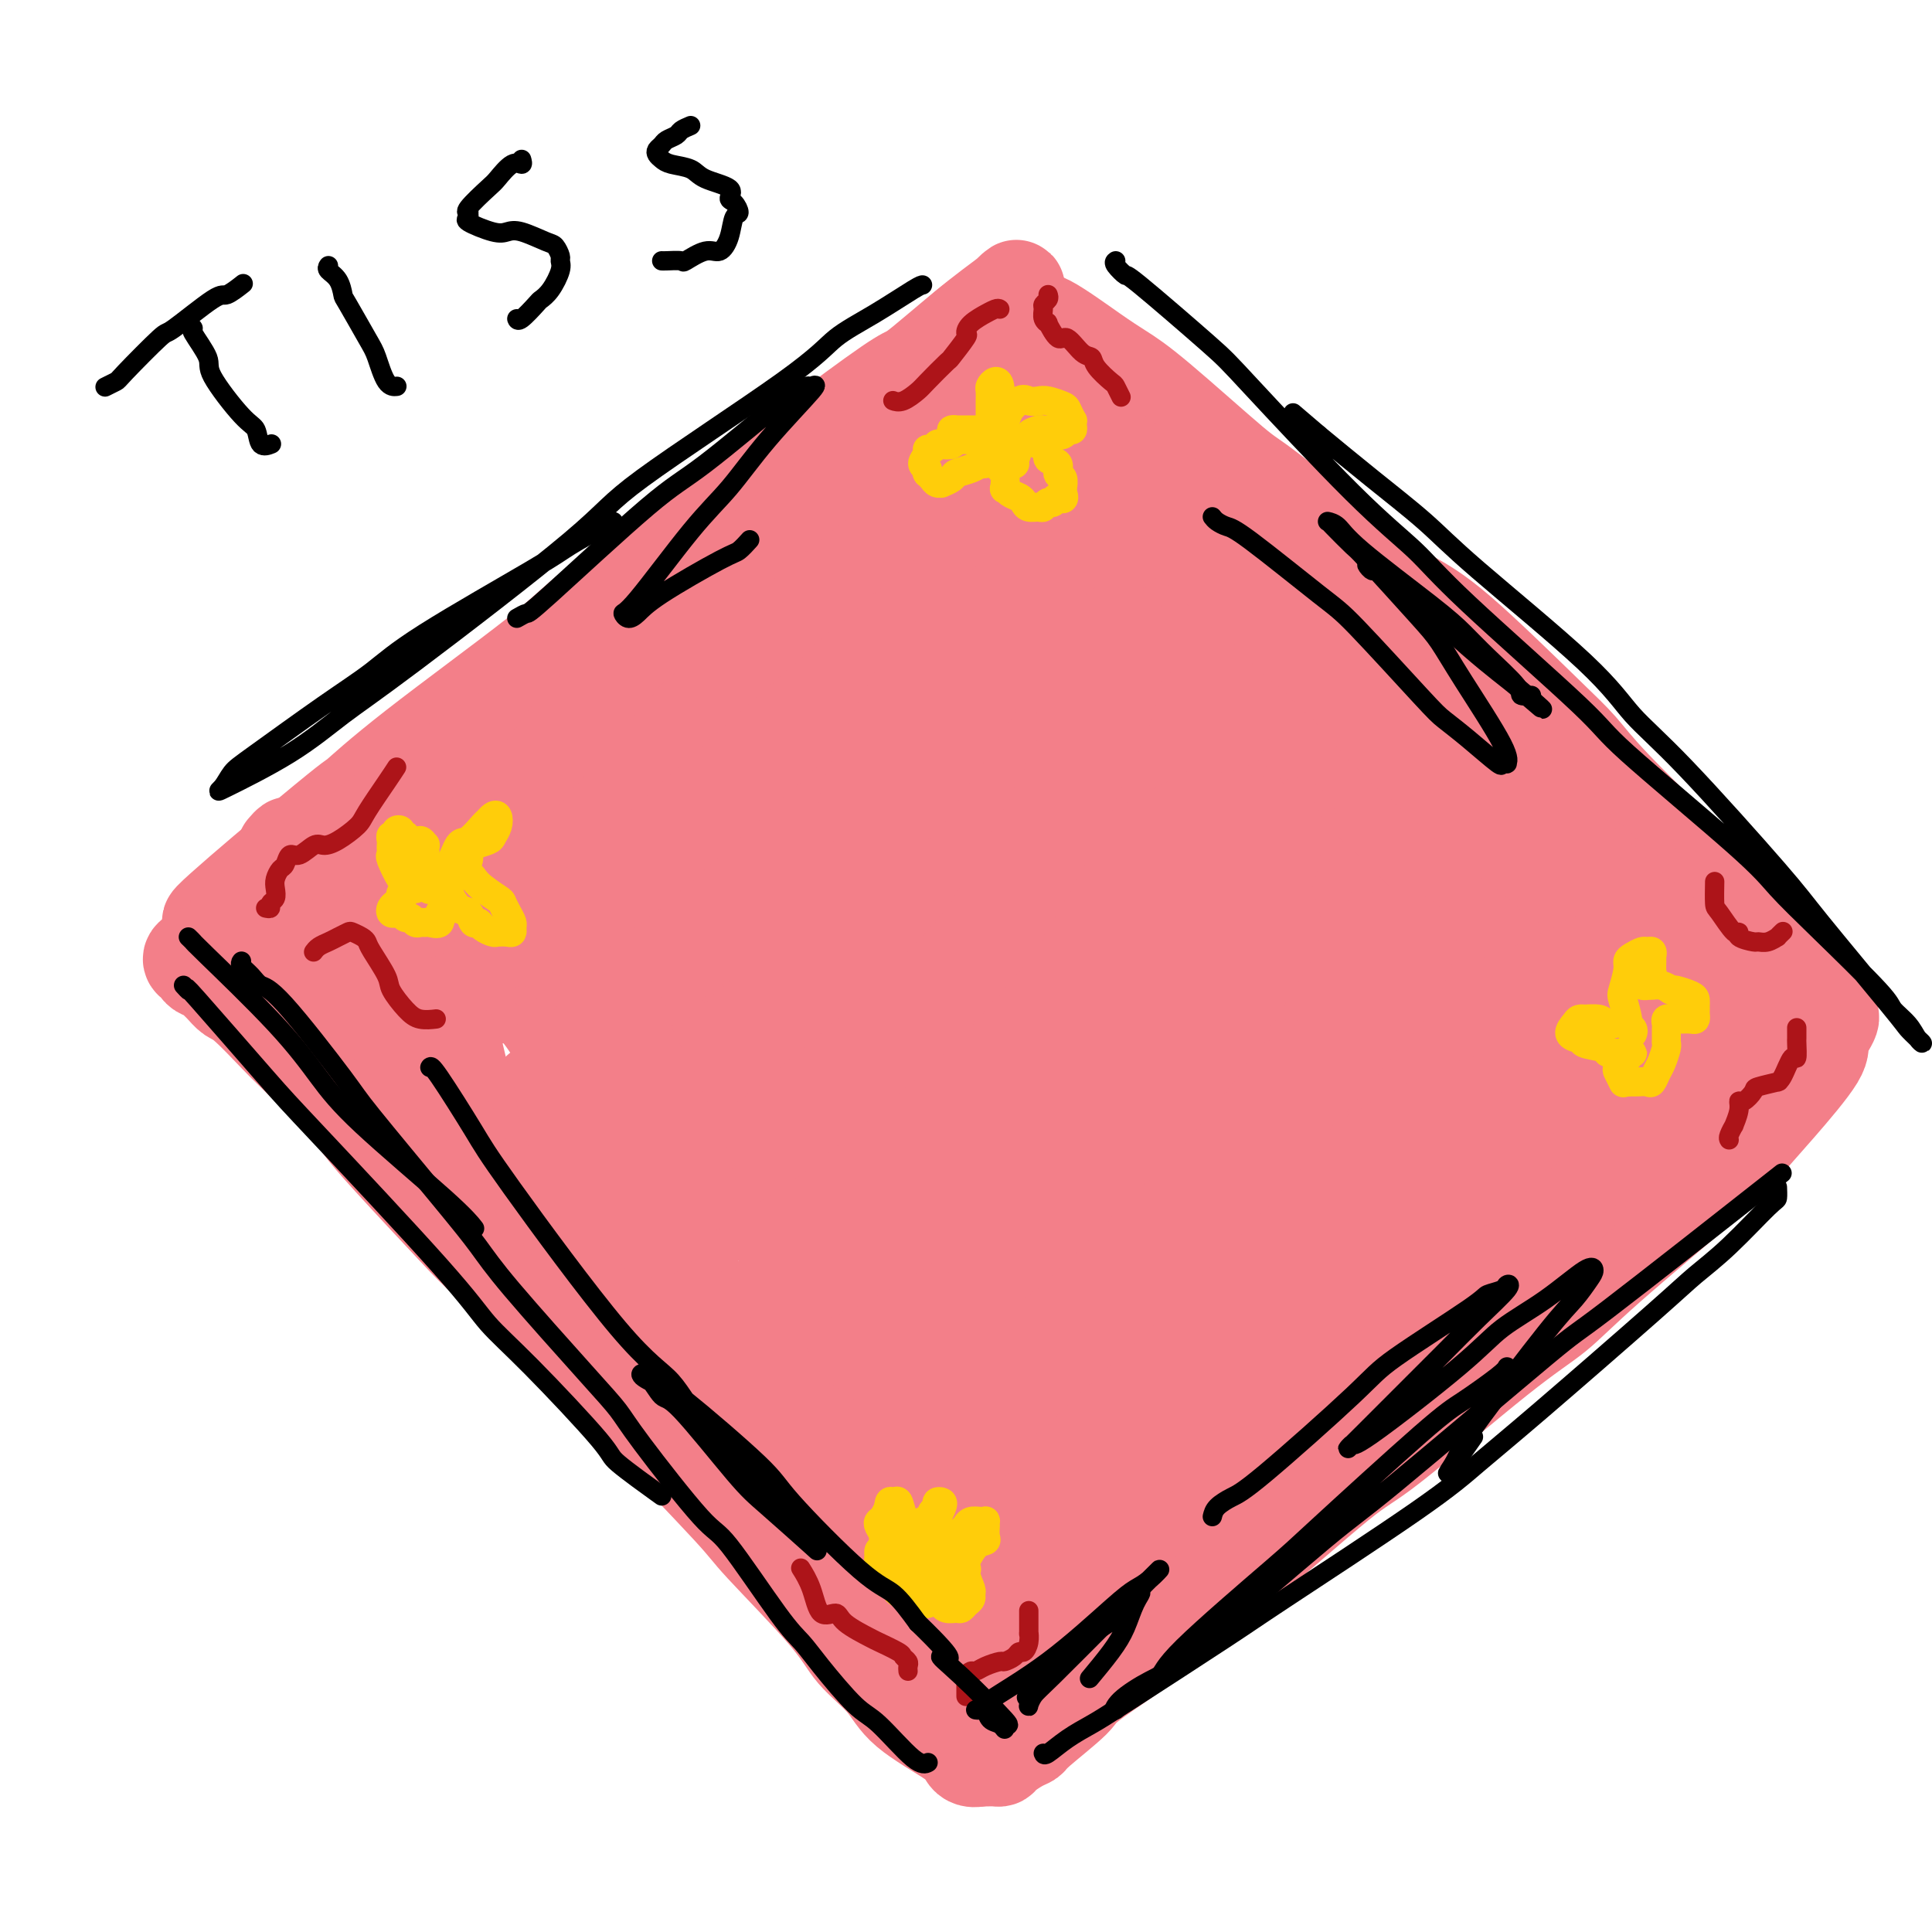 <svg viewBox='0 0 400 400' version='1.1' xmlns='http://www.w3.org/2000/svg' xmlns:xlink='http://www.w3.org/1999/xlink'><g fill='none' stroke='#F37F89' stroke-width='20' stroke-linecap='round' stroke-linejoin='round'><path d='M59,176c0.578,-0.661 1.156,-1.322 1,-1c-0.156,0.322 -1.047,1.628 2,0c3.047,-1.628 10.032,-6.188 15,-10c4.968,-3.812 7.919,-6.875 11,-9c3.081,-2.125 6.292,-3.312 14,-9c7.708,-5.688 19.912,-15.878 26,-21c6.088,-5.122 6.059,-5.177 12,-10c5.941,-4.823 17.852,-14.414 25,-20c7.148,-5.586 9.534,-7.168 12,-9c2.466,-1.832 5.014,-3.914 10,-8c4.986,-4.086 12.411,-10.176 16,-13c3.589,-2.824 3.344,-2.381 4,-3c0.656,-0.619 2.214,-2.301 3,-3c0.786,-0.699 0.800,-0.416 -1,1c-1.800,1.416 -5.413,3.967 -9,7c-3.587,3.033 -7.147,6.550 -10,9c-2.853,2.450 -5.000,3.832 -13,10c-8.000,6.168 -21.853,17.121 -29,23c-7.147,5.879 -7.587,6.685 -14,12c-6.413,5.315 -18.800,15.141 -26,21c-7.200,5.859 -9.212,7.752 -12,10c-2.788,2.248 -6.353,4.851 -12,9c-5.647,4.149 -13.375,9.845 -17,13c-3.625,3.155 -3.148,3.771 -5,5c-1.852,1.229 -6.032,3.072 -8,4c-1.968,0.928 -1.722,0.942 -2,1c-0.278,0.058 -1.079,0.159 -1,0c0.079,-0.159 1.040,-0.580 2,-1'/><path d='M53,184c-22.309,17.090 0.418,-2.186 11,-11c10.582,-8.814 9.018,-7.165 10,-8c0.982,-0.835 4.511,-4.154 12,-10c7.489,-5.846 18.937,-14.220 25,-19c6.063,-4.780 6.741,-5.968 13,-11c6.259,-5.032 18.098,-13.910 25,-19c6.902,-5.090 8.868,-6.394 11,-8c2.132,-1.606 4.430,-3.515 9,-7c4.570,-3.485 11.412,-8.544 15,-11c3.588,-2.456 3.923,-2.307 5,-3c1.077,-0.693 2.895,-2.227 5,-4c2.105,-1.773 4.498,-3.784 6,-5c1.502,-1.216 2.114,-1.639 3,-2c0.886,-0.361 2.045,-0.662 3,-1c0.955,-0.338 1.707,-0.712 2,-1c0.293,-0.288 0.128,-0.489 1,0c0.872,0.489 2.782,1.668 4,2c1.218,0.332 1.745,-0.184 4,1c2.255,1.184 6.238,4.066 9,6c2.762,1.934 4.302,2.919 6,4c1.698,1.081 3.554,2.259 8,6c4.446,3.741 11.483,10.044 15,13c3.517,2.956 3.514,2.565 8,6c4.486,3.435 13.462,10.696 19,15c5.538,4.304 7.637,5.650 10,7c2.363,1.350 4.988,2.703 10,7c5.012,4.297 12.409,11.538 17,16c4.591,4.462 6.375,6.144 8,8c1.625,1.856 3.091,3.884 7,8c3.909,4.116 10.260,10.319 14,14c3.740,3.681 4.870,4.841 6,6'/><path d='M354,183c10.223,9.975 9.779,8.911 10,9c0.221,0.089 1.106,1.329 3,3c1.894,1.671 4.797,3.772 6,5c1.203,1.228 0.707,1.583 1,2c0.293,0.417 1.377,0.895 2,2c0.623,1.105 0.786,2.835 1,4c0.214,1.165 0.478,1.764 1,2c0.522,0.236 1.300,0.107 1,1c-0.300,0.893 -1.678,2.806 -2,4c-0.322,1.194 0.412,1.667 -1,4c-1.412,2.333 -4.969,6.524 -8,10c-3.031,3.476 -5.537,6.237 -7,8c-1.463,1.763 -1.883,2.529 -7,7c-5.117,4.471 -14.930,12.647 -21,18c-6.070,5.353 -8.395,7.882 -11,10c-2.605,2.118 -5.488,3.823 -12,9c-6.512,5.177 -16.651,13.825 -22,18c-5.349,4.175 -5.907,3.878 -11,8c-5.093,4.122 -14.721,12.661 -20,17c-5.279,4.339 -6.210,4.476 -8,6c-1.790,1.524 -4.440,4.436 -9,8c-4.560,3.564 -11.030,7.780 -14,10c-2.970,2.220 -2.438,2.444 -4,4c-1.562,1.556 -5.217,4.445 -7,6c-1.783,1.555 -1.695,1.776 -2,2c-0.305,0.224 -1.002,0.452 -2,1c-0.998,0.548 -2.295,1.415 -3,2c-0.705,0.585 -0.818,0.889 -1,1c-0.182,0.111 -0.434,0.030 -1,0c-0.566,-0.030 -1.448,-0.009 -2,0c-0.552,0.009 -0.776,0.004 -1,0'/><path d='M203,364c-2.175,0.497 -2.613,-0.259 -3,-1c-0.387,-0.741 -0.723,-1.466 -3,-3c-2.277,-1.534 -6.495,-3.878 -9,-6c-2.505,-2.122 -3.298,-4.021 -5,-6c-1.702,-1.979 -4.313,-4.036 -6,-6c-1.687,-1.964 -2.449,-3.833 -6,-8c-3.551,-4.167 -9.891,-10.632 -13,-14c-3.109,-3.368 -2.986,-3.640 -7,-8c-4.014,-4.360 -12.165,-12.807 -17,-18c-4.835,-5.193 -6.355,-7.133 -8,-9c-1.645,-1.867 -3.416,-3.660 -8,-8c-4.584,-4.340 -11.981,-11.226 -16,-15c-4.019,-3.774 -4.660,-4.436 -8,-8c-3.340,-3.564 -9.381,-10.029 -13,-14c-3.619,-3.971 -4.818,-5.449 -6,-7c-1.182,-1.551 -2.347,-3.174 -5,-6c-2.653,-2.826 -6.794,-6.854 -9,-9c-2.206,-2.146 -2.479,-2.410 -4,-4c-1.521,-1.590 -4.291,-4.507 -6,-6c-1.709,-1.493 -2.355,-1.562 -3,-2c-0.645,-0.438 -1.287,-1.244 -2,-2c-0.713,-0.756 -1.497,-1.460 -2,-2c-0.503,-0.540 -0.726,-0.914 -1,-1c-0.274,-0.086 -0.598,0.118 -1,0c-0.402,-0.118 -0.880,-0.558 -1,-1c-0.120,-0.442 0.120,-0.886 0,-1c-0.120,-0.114 -0.599,0.104 -1,0c-0.401,-0.104 -0.723,-0.528 0,-1c0.723,-0.472 2.492,-0.992 4,-2c1.508,-1.008 2.754,-2.504 4,-4'/><path d='M48,192c5.466,-4.447 15.630,-11.566 23,-17c7.370,-5.434 11.946,-9.183 16,-12c4.054,-2.817 7.587,-4.703 16,-10c8.413,-5.297 21.706,-14.007 30,-19c8.294,-4.993 11.590,-6.271 15,-8c3.410,-1.729 6.933,-3.910 14,-8c7.067,-4.090 17.676,-10.091 23,-13c5.324,-2.909 5.362,-2.728 8,-4c2.638,-1.272 7.874,-3.997 10,-5c2.126,-1.003 1.141,-0.283 1,0c-0.141,0.283 0.562,0.128 0,0c-0.562,-0.128 -2.389,-0.228 -3,0c-0.611,0.228 -0.005,0.785 -7,5c-6.995,4.215 -21.592,12.089 -31,18c-9.408,5.911 -13.629,9.861 -18,13c-4.371,3.139 -8.893,5.468 -18,12c-9.107,6.532 -22.798,17.266 -30,23c-7.202,5.734 -7.914,6.470 -12,10c-4.086,3.530 -11.547,9.856 -15,13c-3.453,3.144 -2.899,3.105 -3,3c-0.101,-0.105 -0.855,-0.275 -1,0c-0.145,0.275 0.321,0.995 2,0c1.679,-0.995 4.571,-3.705 7,-6c2.429,-2.295 4.395,-4.174 14,-12c9.605,-7.826 26.849,-21.599 36,-29c9.151,-7.401 10.211,-8.432 17,-14c6.789,-5.568 19.308,-15.674 26,-21c6.692,-5.326 7.557,-5.871 9,-7c1.443,-1.129 3.466,-2.842 6,-5c2.534,-2.158 5.581,-4.759 7,-6c1.419,-1.241 1.209,-1.120 1,-1'/><path d='M191,92c19.133,-15.709 4.965,-4.481 -1,0c-5.965,4.481 -3.725,2.214 -3,1c0.725,-1.214 -0.063,-1.377 -6,3c-5.937,4.377 -17.024,13.292 -23,18c-5.976,4.708 -6.841,5.209 -13,11c-6.159,5.791 -17.613,16.874 -24,24c-6.387,7.126 -7.709,10.296 -10,13c-2.291,2.704 -5.551,4.941 -10,10c-4.449,5.059 -10.087,12.940 -13,17c-2.913,4.060 -3.100,4.299 -4,5c-0.900,0.701 -2.514,1.864 -3,3c-0.486,1.136 0.154,2.244 0,3c-0.154,0.756 -1.104,1.159 1,0c2.104,-1.159 7.262,-3.880 12,-7c4.738,-3.120 9.057,-6.639 13,-9c3.943,-2.361 7.510,-3.564 15,-9c7.490,-5.436 18.904,-15.106 25,-20c6.096,-4.894 6.875,-5.014 10,-7c3.125,-1.986 8.596,-5.838 11,-8c2.404,-2.162 1.741,-2.633 2,-3c0.259,-0.367 1.440,-0.628 2,-1c0.560,-0.372 0.500,-0.853 0,-1c-0.500,-0.147 -1.440,0.040 -2,0c-0.560,-0.040 -0.740,-0.307 -6,3c-5.260,3.307 -15.599,10.188 -21,14c-5.401,3.812 -5.862,4.555 -11,8c-5.138,3.445 -14.951,9.592 -20,13c-5.049,3.408 -5.333,4.079 -7,5c-1.667,0.921 -4.718,2.094 -8,4c-3.282,1.906 -6.795,4.545 -9,6c-2.205,1.455 -3.103,1.728 -4,2'/><path d='M84,190c-14.412,9.187 -6.443,4.653 -4,3c2.443,-1.653 -0.641,-0.425 -2,0c-1.359,0.425 -0.991,0.047 -1,1c-0.009,0.953 -0.393,3.237 0,5c0.393,1.763 1.562,3.006 2,4c0.438,0.994 0.145,1.740 3,6c2.855,4.260 8.857,12.036 12,16c3.143,3.964 3.425,4.116 8,9c4.575,4.884 13.441,14.499 19,20c5.559,5.501 7.810,6.889 10,9c2.190,2.111 4.317,4.944 9,9c4.683,4.056 11.920,9.336 16,12c4.080,2.664 5.002,2.714 7,4c1.998,1.286 5.071,3.809 7,5c1.929,1.191 2.713,1.050 3,1c0.287,-0.050 0.076,-0.010 0,0c-0.076,0.010 -0.015,-0.011 0,0c0.015,0.011 -0.014,0.054 -3,-3c-2.986,-3.054 -8.929,-9.204 -14,-14c-5.071,-4.796 -9.269,-8.237 -13,-11c-3.731,-2.763 -6.996,-4.848 -14,-11c-7.004,-6.152 -17.747,-16.370 -24,-22c-6.253,-5.630 -8.015,-6.672 -10,-8c-1.985,-1.328 -4.192,-2.943 -8,-6c-3.808,-3.057 -9.216,-7.556 -12,-10c-2.784,-2.444 -2.944,-2.834 -4,-4c-1.056,-1.166 -3.010,-3.108 -4,-4c-0.990,-0.892 -1.018,-0.734 -1,-1c0.018,-0.266 0.082,-0.956 0,-1c-0.082,-0.044 -0.309,0.559 0,1c0.309,0.441 1.155,0.721 2,1'/><path d='M68,201c-14.396,-12.756 2.112,1.853 10,9c7.888,7.147 7.154,6.833 8,8c0.846,1.167 3.272,3.815 9,10c5.728,6.185 14.760,15.907 20,22c5.240,6.093 6.690,8.558 9,11c2.310,2.442 5.482,4.860 11,11c5.518,6.140 13.383,16.002 18,21c4.617,4.998 5.987,5.131 10,9c4.013,3.869 10.669,11.474 15,16c4.331,4.526 6.337,5.973 8,7c1.663,1.027 2.982,1.636 6,4c3.018,2.364 7.735,6.485 10,8c2.265,1.515 2.079,0.425 3,1c0.921,0.575 2.951,2.814 3,3c0.049,0.186 -1.882,-1.680 -4,-4c-2.118,-2.320 -4.423,-5.093 -6,-7c-1.577,-1.907 -2.427,-2.947 -7,-8c-4.573,-5.053 -12.870,-14.120 -17,-19c-4.130,-4.880 -4.094,-5.574 -7,-9c-2.906,-3.426 -8.755,-9.584 -12,-13c-3.245,-3.416 -3.888,-4.089 -5,-5c-1.112,-0.911 -2.695,-2.060 -4,-3c-1.305,-0.940 -2.333,-1.670 -3,-2c-0.667,-0.330 -0.973,-0.259 -1,0c-0.027,0.259 0.225,0.708 1,2c0.775,1.292 2.074,3.429 3,5c0.926,1.571 1.480,2.577 5,8c3.520,5.423 10.006,15.264 14,21c3.994,5.736 5.497,7.368 7,9'/><path d='M172,316c6.426,9.644 7.992,11.254 10,13c2.008,1.746 4.456,3.627 6,5c1.544,1.373 2.182,2.237 5,4c2.818,1.763 7.817,4.426 10,6c2.183,1.574 1.549,2.058 4,2c2.451,-0.058 7.986,-0.658 12,-2c4.014,-1.342 6.507,-3.427 9,-5c2.493,-1.573 4.986,-2.635 12,-9c7.014,-6.365 18.550,-18.032 26,-25c7.450,-6.968 10.816,-9.237 14,-12c3.184,-2.763 6.187,-6.021 12,-12c5.813,-5.979 14.436,-14.679 19,-19c4.564,-4.321 5.070,-4.265 7,-6c1.930,-1.735 5.285,-5.263 7,-7c1.715,-1.737 1.791,-1.682 2,-2c0.209,-0.318 0.550,-1.007 0,-1c-0.550,0.007 -1.991,0.711 -3,1c-1.009,0.289 -1.587,0.165 -9,5c-7.413,4.835 -21.662,14.630 -31,21c-9.338,6.370 -13.766,9.314 -18,12c-4.234,2.686 -8.274,5.114 -15,10c-6.726,4.886 -16.136,12.230 -21,16c-4.864,3.770 -5.181,3.965 -6,5c-0.819,1.035 -2.141,2.911 -3,4c-0.859,1.089 -1.255,1.390 -2,2c-0.745,0.610 -1.838,1.528 2,-1c3.838,-2.528 12.609,-8.503 20,-14c7.391,-5.497 13.404,-10.515 19,-15c5.596,-4.485 10.776,-8.438 22,-17c11.224,-8.562 28.493,-21.732 38,-29c9.507,-7.268 11.254,-8.634 13,-10'/><path d='M333,236c21.342,-15.798 17.696,-12.293 17,-12c-0.696,0.293 1.558,-2.627 3,-4c1.442,-1.373 2.074,-1.200 2,-1c-0.074,0.200 -0.852,0.428 -3,2c-2.148,1.572 -5.665,4.490 -8,6c-2.335,1.510 -3.487,1.612 -14,10c-10.513,8.388 -30.388,25.060 -41,34c-10.612,8.940 -11.960,10.147 -20,17c-8.040,6.853 -22.770,19.352 -31,26c-8.230,6.648 -9.960,7.447 -12,9c-2.040,1.553 -4.390,3.861 -7,6c-2.610,2.139 -5.478,4.108 -7,5c-1.522,0.892 -1.696,0.705 -1,0c0.696,-0.705 2.263,-1.929 5,-4c2.737,-2.071 6.643,-4.990 10,-8c3.357,-3.010 6.163,-6.112 17,-15c10.837,-8.888 29.705,-23.561 40,-31c10.295,-7.439 12.018,-7.645 19,-13c6.982,-5.355 19.222,-15.860 26,-21c6.778,-5.140 8.095,-4.917 10,-6c1.905,-1.083 4.397,-3.473 7,-6c2.603,-2.527 5.317,-5.192 6,-6c0.683,-0.808 -0.664,0.242 0,0c0.664,-0.242 3.340,-1.775 -1,0c-4.340,1.775 -15.697,6.860 -22,10c-6.303,3.140 -7.553,4.337 -20,12c-12.447,7.663 -36.092,21.794 -49,30c-12.908,8.206 -15.078,10.488 -19,13c-3.922,2.512 -9.594,5.253 -16,9c-6.406,3.747 -13.544,8.499 -17,11c-3.456,2.501 -3.228,2.750 -3,3'/><path d='M204,312c-19.849,12.003 -7.473,3.010 -3,-1c4.473,-4.010 1.041,-3.036 0,-3c-1.041,0.036 0.309,-0.866 3,-7c2.691,-6.134 6.721,-17.498 10,-25c3.279,-7.502 5.805,-11.140 8,-15c2.195,-3.860 4.059,-7.941 7,-15c2.941,-7.059 6.960,-17.095 9,-22c2.040,-4.905 2.101,-4.680 2,-9c-0.101,-4.320 -0.365,-13.184 -1,-18c-0.635,-4.816 -1.642,-5.585 -2,-7c-0.358,-1.415 -0.066,-3.478 -2,-8c-1.934,-4.522 -6.094,-11.505 -8,-15c-1.906,-3.495 -1.559,-3.502 -3,-6c-1.441,-2.498 -4.670,-7.487 -6,-10c-1.330,-2.513 -0.760,-2.548 -1,-3c-0.240,-0.452 -1.292,-1.319 -2,-3c-0.708,-1.681 -1.074,-4.174 -1,-5c0.074,-0.826 0.588,0.015 1,0c0.412,-0.015 0.721,-0.887 2,-1c1.279,-0.113 3.527,0.533 5,1c1.473,0.467 2.172,0.754 7,4c4.828,3.246 13.785,9.449 20,14c6.215,4.551 9.690,7.450 13,10c3.310,2.550 6.457,4.753 13,10c6.543,5.247 16.482,13.540 22,18c5.518,4.460 6.614,5.086 11,8c4.386,2.914 12.062,8.115 16,11c3.938,2.885 4.138,3.454 5,4c0.862,0.546 2.386,1.070 4,2c1.614,0.930 3.318,2.266 4,3c0.682,0.734 0.341,0.867 0,1'/><path d='M337,225c16.951,12.565 5.327,3.477 1,0c-4.327,-3.477 -1.359,-1.345 -1,-1c0.359,0.345 -1.893,-1.098 -3,-2c-1.107,-0.902 -1.071,-1.263 -5,-6c-3.929,-4.737 -11.824,-13.849 -16,-19c-4.176,-5.151 -4.635,-6.340 -11,-13c-6.365,-6.660 -18.637,-18.791 -25,-25c-6.363,-6.209 -6.816,-6.498 -12,-11c-5.184,-4.502 -15.101,-13.218 -21,-18c-5.899,-4.782 -7.782,-5.631 -10,-7c-2.218,-1.369 -4.770,-3.259 -8,-6c-3.230,-2.741 -7.136,-6.332 -9,-8c-1.864,-1.668 -1.685,-1.413 -2,-2c-0.315,-0.587 -1.126,-2.017 -2,-3c-0.874,-0.983 -1.813,-1.518 0,-1c1.813,0.518 6.379,2.091 9,3c2.621,0.909 3.297,1.155 10,5c6.703,3.845 19.431,11.288 27,16c7.569,4.712 9.978,6.693 13,9c3.022,2.307 6.658,4.939 14,10c7.342,5.061 18.389,12.550 25,17c6.611,4.450 8.785,5.861 11,8c2.215,2.139 4.472,5.005 9,9c4.528,3.995 11.326,9.120 15,12c3.674,2.880 4.222,3.515 5,4c0.778,0.485 1.786,0.821 3,2c1.214,1.179 2.635,3.202 3,4c0.365,0.798 -0.324,0.371 -1,0c-0.676,-0.371 -1.338,-0.685 -2,-1'/><path d='M354,201c-2.814,-1.883 -8.348,-6.089 -13,-10c-4.652,-3.911 -8.421,-7.526 -11,-10c-2.579,-2.474 -3.968,-3.808 -11,-10c-7.032,-6.192 -19.706,-17.242 -26,-23c-6.294,-5.758 -6.208,-6.225 -12,-11c-5.792,-4.775 -17.462,-13.859 -24,-19c-6.538,-5.141 -7.945,-6.339 -10,-8c-2.055,-1.661 -4.758,-3.786 -9,-7c-4.242,-3.214 -10.022,-7.516 -13,-10c-2.978,-2.484 -3.155,-3.150 -4,-4c-0.845,-0.850 -2.360,-1.884 -4,-3c-1.640,-1.116 -3.406,-2.314 -4,-3c-0.594,-0.686 -0.017,-0.861 0,-1c0.017,-0.139 -0.526,-0.241 0,0c0.526,0.241 2.122,0.825 3,1c0.878,0.175 1.037,-0.058 5,3c3.963,3.058 11.730,9.409 16,13c4.270,3.591 5.045,4.422 11,10c5.955,5.578 17.092,15.903 24,22c6.908,6.097 9.587,7.966 12,10c2.413,2.034 4.558,4.231 9,9c4.442,4.769 11.179,12.108 15,16c3.821,3.892 4.725,4.336 6,5c1.275,0.664 2.922,1.548 5,4c2.078,2.452 4.587,6.472 6,8c1.413,1.528 1.729,0.564 2,1c0.271,0.436 0.495,2.271 1,3c0.505,0.729 1.290,0.350 0,-1c-1.290,-1.350 -4.654,-3.671 -10,-8c-5.346,-4.329 -12.673,-10.664 -20,-17'/><path d='M298,161c-6.808,-5.867 -8.827,-7.536 -11,-10c-2.173,-2.464 -4.498,-5.724 -10,-11c-5.502,-5.276 -14.179,-12.569 -19,-17c-4.821,-4.431 -5.785,-5.999 -8,-8c-2.215,-2.001 -5.680,-4.434 -8,-6c-2.320,-1.566 -3.496,-2.265 -7,-4c-3.504,-1.735 -9.336,-4.508 -12,-6c-2.664,-1.492 -2.160,-1.705 -6,-1c-3.840,0.705 -12.025,2.328 -18,5c-5.975,2.672 -9.739,6.391 -13,9c-3.261,2.609 -6.017,4.106 -14,11c-7.983,6.894 -21.193,19.186 -28,26c-6.807,6.814 -7.211,8.151 -12,14c-4.789,5.849 -13.963,16.212 -19,22c-5.037,5.788 -5.936,7.001 -7,9c-1.064,1.999 -2.295,4.782 -4,7c-1.705,2.218 -3.886,3.870 -5,5c-1.114,1.130 -1.160,1.737 0,1c1.160,-0.737 3.527,-2.819 7,-6c3.473,-3.181 8.054,-7.459 12,-11c3.946,-3.541 7.258,-6.343 17,-14c9.742,-7.657 25.913,-20.169 35,-27c9.087,-6.831 11.092,-7.980 14,-10c2.908,-2.020 6.721,-4.911 11,-8c4.279,-3.089 9.023,-6.375 11,-8c1.977,-1.625 1.187,-1.590 0,-1c-1.187,0.590 -2.770,1.736 -6,4c-3.230,2.264 -8.106,5.648 -12,8c-3.894,2.352 -6.807,3.672 -16,11c-9.193,7.328 -24.667,20.665 -33,28c-8.333,7.335 -9.524,8.667 -13,12c-3.476,3.333 -9.238,8.666 -15,14'/><path d='M109,199c-10.449,9.273 -6.072,5.454 -3,3c3.072,-2.454 4.837,-3.543 9,-7c4.163,-3.457 10.722,-9.282 16,-14c5.278,-4.718 9.275,-8.329 20,-18c10.725,-9.671 28.180,-25.402 37,-33c8.820,-7.598 9.006,-7.062 12,-9c2.994,-1.938 8.796,-6.349 11,-8c2.204,-1.651 0.811,-0.543 1,-1c0.189,-0.457 1.960,-2.479 -1,1c-2.960,3.479 -10.650,12.460 -16,18c-5.350,5.540 -8.360,7.640 -18,18c-9.640,10.360 -25.909,28.980 -35,39c-9.091,10.020 -11.005,11.441 -13,14c-1.995,2.559 -4.072,6.256 -6,9c-1.928,2.744 -3.706,4.535 -5,6c-1.294,1.465 -2.103,2.606 1,0c3.103,-2.606 10.118,-8.958 17,-15c6.882,-6.042 13.631,-11.774 20,-17c6.369,-5.226 12.356,-9.945 22,-18c9.644,-8.055 22.943,-19.446 30,-25c7.057,-5.554 7.873,-5.271 9,-6c1.127,-0.729 2.567,-2.472 3,-3c0.433,-0.528 -0.141,0.157 0,0c0.141,-0.157 0.998,-1.156 -6,6c-6.998,7.156 -21.849,22.467 -32,32c-10.151,9.533 -15.601,13.286 -21,18c-5.399,4.714 -10.746,10.387 -17,17c-6.254,6.613 -13.415,14.165 -17,18c-3.585,3.835 -3.596,3.953 -3,4c0.596,0.047 1.798,0.024 3,0'/><path d='M127,228c2.047,-1.332 5.665,-4.663 10,-8c4.335,-3.337 9.387,-6.682 23,-17c13.613,-10.318 35.786,-27.611 48,-37c12.214,-9.389 14.471,-10.876 18,-13c3.529,-2.124 8.332,-4.887 12,-7c3.668,-2.113 6.201,-3.577 8,-5c1.799,-1.423 2.864,-2.803 0,1c-2.864,3.803 -9.657,12.791 -17,21c-7.343,8.209 -15.234,15.638 -22,22c-6.766,6.362 -12.405,11.655 -21,21c-8.595,9.345 -20.147,22.740 -26,29c-5.853,6.260 -6.009,5.385 -7,7c-0.991,1.615 -2.817,5.721 -3,7c-0.183,1.279 1.279,-0.268 1,0c-0.279,0.268 -2.298,2.351 8,-4c10.298,-6.351 32.912,-21.138 45,-30c12.088,-8.862 13.651,-11.800 22,-18c8.349,-6.200 23.485,-15.662 31,-20c7.515,-4.338 7.408,-3.551 8,-4c0.592,-0.449 1.883,-2.132 2,-2c0.117,0.132 -0.940,2.079 -1,3c-0.060,0.921 0.878,0.815 -9,10c-9.878,9.185 -30.572,27.659 -42,38c-11.428,10.341 -13.591,12.549 -17,16c-3.409,3.451 -8.065,8.147 -13,13c-4.935,4.853 -10.149,9.864 -12,12c-1.851,2.136 -0.338,1.395 -1,2c-0.662,0.605 -3.497,2.554 1,0c4.497,-2.554 16.326,-9.611 25,-15c8.674,-5.389 14.193,-9.111 24,-16c9.807,-6.889 23.904,-16.944 38,-27'/><path d='M260,207c11.692,-7.789 9.922,-5.763 11,-6c1.078,-0.237 5.002,-2.737 7,-4c1.998,-1.263 2.068,-1.287 3,-2c0.932,-0.713 2.725,-2.114 -4,5c-6.725,7.114 -21.968,22.741 -32,33c-10.032,10.259 -14.854,15.148 -20,20c-5.146,4.852 -10.616,9.668 -17,16c-6.384,6.332 -13.682,14.181 -17,18c-3.318,3.819 -2.656,3.609 -3,4c-0.344,0.391 -1.696,1.383 0,1c1.696,-0.383 6.438,-2.140 10,-4c3.562,-1.860 5.943,-3.824 18,-12c12.057,-8.176 33.790,-22.564 45,-30c11.210,-7.436 11.899,-7.922 14,-10c2.101,-2.078 5.616,-5.750 8,-8c2.384,-2.250 3.638,-3.079 5,-4c1.362,-0.921 2.833,-1.935 -1,2c-3.833,3.935 -12.968,12.818 -21,20c-8.032,7.182 -14.961,12.664 -21,18c-6.039,5.336 -11.189,10.525 -19,18c-7.811,7.475 -18.282,17.236 -23,22c-4.718,4.764 -3.684,4.532 -4,5c-0.316,0.468 -1.981,1.635 -2,2c-0.019,0.365 1.609,-0.071 2,0c0.391,0.071 -0.453,0.650 8,-7c8.453,-7.650 26.204,-23.530 37,-33c10.796,-9.470 14.639,-12.529 19,-16c4.361,-3.471 9.241,-7.353 14,-11c4.759,-3.647 9.397,-7.059 12,-9c2.603,-1.941 3.172,-2.412 3,-2c-0.172,0.412 -1.086,1.706 -2,3'/><path d='M290,236c-1.653,1.878 -4.784,5.073 -8,8c-3.216,2.927 -6.516,5.586 -17,16c-10.484,10.414 -28.153,28.583 -37,38c-8.847,9.417 -8.871,10.081 -12,14c-3.129,3.919 -9.364,11.094 -12,14c-2.636,2.906 -1.675,1.545 -2,2c-0.325,0.455 -1.938,2.726 1,1c2.938,-1.726 10.425,-7.450 18,-14c7.575,-6.550 15.237,-13.924 22,-20c6.763,-6.076 12.626,-10.852 26,-22c13.374,-11.148 34.260,-28.668 44,-37c9.740,-8.332 8.335,-7.476 11,-10c2.665,-2.524 9.400,-8.428 12,-11c2.600,-2.572 1.064,-1.814 1,-2c-0.064,-0.186 1.343,-1.318 0,-1c-1.343,0.318 -5.438,2.085 -9,3c-3.562,0.915 -6.592,0.977 -13,3c-6.408,2.023 -16.196,6.008 -22,8c-5.804,1.992 -7.625,1.992 -9,2c-1.375,0.008 -2.304,0.026 -4,0c-1.696,-0.026 -4.160,-0.094 -5,0c-0.840,0.094 -0.058,0.350 0,0c0.058,-0.350 -0.608,-1.306 1,-3c1.608,-1.694 5.491,-4.127 8,-6c2.509,-1.873 3.643,-3.185 8,-4c4.357,-0.815 11.937,-1.133 17,-1c5.063,0.133 7.611,0.715 10,1c2.389,0.285 4.620,0.272 9,1c4.380,0.728 10.910,2.196 14,3c3.090,0.804 2.740,0.944 3,1c0.260,0.056 1.130,0.028 2,0'/><path d='M347,220c6.104,0.916 2.364,0.207 0,-1c-2.364,-1.207 -3.352,-2.912 -4,-4c-0.648,-1.088 -0.955,-1.559 -2,-3c-1.045,-1.441 -2.828,-3.851 -4,-5c-1.172,-1.149 -1.734,-1.035 -2,-1c-0.266,0.035 -0.237,-0.008 0,0c0.237,0.008 0.682,0.068 1,0c0.318,-0.068 0.509,-0.262 1,0c0.491,0.262 1.281,0.982 3,2c1.719,1.018 4.367,2.333 6,3c1.633,0.667 2.250,0.684 3,1c0.750,0.316 1.634,0.930 2,1c0.366,0.070 0.216,-0.403 0,-1c-0.216,-0.597 -0.498,-1.319 -1,-2c-0.502,-0.681 -1.225,-1.323 -2,-2c-0.775,-0.677 -1.601,-1.390 -2,-2c-0.399,-0.610 -0.371,-1.116 0,-1c0.371,0.116 1.084,0.854 2,1c0.916,0.146 2.036,-0.300 3,0c0.964,0.300 1.773,1.345 3,2c1.227,0.655 2.873,0.921 4,1c1.127,0.079 1.736,-0.029 2,0c0.264,0.029 0.184,0.193 -1,0c-1.184,-0.193 -3.473,-0.744 -5,-1c-1.527,-0.256 -2.294,-0.216 -3,0c-0.706,0.216 -1.353,0.608 -2,1'/><path d='M349,209c-0.804,0.468 1.684,1.639 3,2c1.316,0.361 1.458,-0.090 2,0c0.542,0.090 1.484,0.719 2,1c0.516,0.281 0.606,0.215 1,0c0.394,-0.215 1.090,-0.577 1,-1c-0.090,-0.423 -0.968,-0.905 -2,-2c-1.032,-1.095 -2.219,-2.804 -3,-4c-0.781,-1.196 -1.157,-1.881 -5,-3c-3.843,-1.119 -11.153,-2.674 -15,-3c-3.847,-0.326 -4.229,0.578 -7,2c-2.771,1.422 -7.930,3.364 -10,5c-2.070,1.636 -1.051,2.968 -1,4c0.051,1.032 -0.866,1.765 0,4c0.866,2.235 3.515,5.974 5,8c1.485,2.026 1.805,2.341 4,3c2.195,0.659 6.265,1.663 8,2c1.735,0.337 1.135,0.005 2,-1c0.865,-1.005 3.193,-2.685 4,-4c0.807,-1.315 0.092,-2.264 0,-3c-0.092,-0.736 0.439,-1.259 -2,-4c-2.439,-2.741 -7.848,-7.701 -13,-9c-5.152,-1.299 -10.046,1.062 -14,2c-3.954,0.938 -6.969,0.454 -17,5c-10.031,4.546 -27.079,14.122 -37,21c-9.921,6.878 -12.716,11.059 -16,15c-3.284,3.941 -7.055,7.644 -13,14c-5.945,6.356 -14.062,15.365 -18,20c-3.938,4.635 -3.697,4.896 -4,6c-0.303,1.104 -1.152,3.052 -2,5'/><path d='M202,294c-0.641,1.676 0.758,0.365 1,0c0.242,-0.365 -0.672,0.214 4,-4c4.672,-4.214 14.929,-13.223 25,-23c10.071,-9.777 19.955,-20.324 25,-26c5.045,-5.676 5.251,-6.483 6,-8c0.749,-1.517 2.040,-3.744 3,-5c0.960,-1.256 1.589,-1.541 1,-2c-0.589,-0.459 -2.395,-1.093 -5,0c-2.605,1.093 -6.010,3.913 -9,6c-2.990,2.087 -5.564,3.443 -15,11c-9.436,7.557 -25.733,21.317 -34,29c-8.267,7.683 -8.505,9.290 -11,13c-2.495,3.710 -7.247,9.522 -9,12c-1.753,2.478 -0.509,1.623 -1,2c-0.491,0.377 -2.719,1.987 1,0c3.719,-1.987 13.383,-7.571 20,-12c6.617,-4.429 10.186,-7.704 22,-19c11.814,-11.296 31.875,-30.613 42,-41c10.125,-10.387 10.316,-11.844 12,-14c1.684,-2.156 4.862,-5.010 7,-8c2.138,-2.990 3.236,-6.116 4,-8c0.764,-1.884 1.193,-2.525 -3,-2c-4.193,0.525 -13.007,2.216 -21,5c-7.993,2.784 -15.164,6.662 -21,10c-5.836,3.338 -10.337,6.136 -20,14c-9.663,7.864 -24.487,20.795 -32,28c-7.513,7.205 -7.715,8.685 -9,11c-1.285,2.315 -3.654,5.466 -5,8c-1.346,2.534 -1.670,4.451 -2,6c-0.330,1.549 -0.666,2.728 4,0c4.666,-2.728 14.333,-9.364 24,-16'/><path d='M206,261c8.113,-6.101 14.394,-13.355 20,-19c5.606,-5.645 10.535,-9.683 17,-18c6.465,-8.317 14.464,-20.912 18,-27c3.536,-6.088 2.610,-5.667 2,-7c-0.610,-1.333 -0.902,-4.420 -3,-5c-2.098,-0.580 -6.001,1.348 -9,2c-2.999,0.652 -5.094,0.027 -16,7c-10.906,6.973 -30.623,21.542 -41,30c-10.377,8.458 -11.413,10.803 -14,14c-2.587,3.197 -6.725,7.244 -10,12c-3.275,4.756 -5.689,10.221 -7,13c-1.311,2.779 -1.521,2.873 1,2c2.521,-0.873 7.773,-2.712 14,-6c6.227,-3.288 13.430,-8.025 20,-13c6.570,-4.975 12.506,-10.188 23,-21c10.494,-10.812 25.545,-27.222 33,-35c7.455,-7.778 7.314,-6.924 8,-9c0.686,-2.076 2.197,-7.081 2,-9c-0.197,-1.919 -2.103,-0.752 -3,-1c-0.897,-0.248 -0.783,-1.912 -11,3c-10.217,4.912 -30.763,16.400 -42,23c-11.237,6.600 -13.164,8.311 -21,16c-7.836,7.689 -21.580,21.354 -28,28c-6.420,6.646 -5.518,6.271 -6,7c-0.482,0.729 -2.350,2.561 -2,3c0.350,0.439 2.918,-0.514 7,-3c4.082,-2.486 9.677,-6.506 15,-11c5.323,-4.494 10.375,-9.462 22,-21c11.625,-11.538 29.822,-29.645 39,-39c9.178,-9.355 9.337,-9.959 11,-13c1.663,-3.041 4.832,-8.521 8,-14'/><path d='M253,150c2.669,-4.354 -0.159,-1.738 0,-2c0.159,-0.262 3.304,-3.401 -3,-1c-6.304,2.401 -22.056,10.344 -32,16c-9.944,5.656 -14.081,9.027 -25,18c-10.919,8.973 -28.622,23.550 -37,31c-8.378,7.450 -7.431,7.775 -8,9c-0.569,1.225 -2.652,3.350 -4,5c-1.348,1.650 -1.960,2.824 -1,3c0.960,0.176 3.493,-0.644 5,-1c1.507,-0.356 1.987,-0.246 12,-9c10.013,-8.754 29.559,-26.372 40,-36c10.441,-9.628 11.777,-11.265 16,-16c4.223,-4.735 11.335,-12.569 14,-16c2.665,-3.431 0.885,-2.460 1,-3c0.115,-0.540 2.127,-2.591 -3,-1c-5.127,1.591 -17.393,6.823 -26,11c-8.607,4.177 -13.556,7.298 -25,15c-11.444,7.702 -29.385,19.986 -38,26c-8.615,6.014 -7.906,5.758 -9,7c-1.094,1.242 -3.993,3.983 -5,5c-1.007,1.017 -0.123,0.310 -1,1c-0.877,0.690 -3.513,2.777 1,-1c4.513,-3.777 16.177,-13.416 26,-22c9.823,-8.584 17.804,-16.111 25,-23c7.196,-6.889 13.606,-13.141 24,-23c10.394,-9.859 24.773,-23.326 32,-30c7.227,-6.674 7.301,-6.556 8,-7c0.699,-0.444 2.022,-1.449 2,-2c-0.022,-0.551 -1.391,-0.648 -2,-1c-0.609,-0.352 -0.460,-0.958 -6,3c-5.540,3.958 -16.770,12.479 -28,21'/><path d='M206,127c-6.948,5.746 -10.316,9.611 -13,13c-2.684,3.389 -4.682,6.300 -7,11c-2.318,4.700 -4.957,11.188 -6,14c-1.043,2.812 -0.490,1.949 0,2c0.490,0.051 0.918,1.016 2,1c1.082,-0.016 2.820,-1.011 4,-2c1.180,-0.989 1.803,-1.970 5,-7c3.197,-5.030 8.968,-14.108 12,-19c3.032,-4.892 3.324,-5.599 4,-7c0.676,-1.401 1.734,-3.498 3,-5c1.266,-1.502 2.738,-2.410 3,-3c0.262,-0.590 -0.686,-0.863 0,0c0.686,0.863 3.006,2.861 4,5c0.994,2.139 0.663,4.417 1,6c0.337,1.583 1.344,2.470 3,4c1.656,1.530 3.962,3.702 5,5c1.038,1.298 0.808,1.722 1,2c0.192,0.278 0.807,0.412 1,0c0.193,-0.412 -0.034,-1.368 0,-2c0.034,-0.632 0.330,-0.939 1,-3c0.670,-2.061 1.713,-5.877 2,-8c0.287,-2.123 -0.183,-2.555 0,-3c0.183,-0.445 1.018,-0.903 1,0c-0.018,0.903 -0.889,3.167 -1,5c-0.111,1.833 0.537,3.233 -3,12c-3.537,8.767 -11.258,24.899 -17,35c-5.742,10.101 -9.506,14.171 -13,18c-3.494,3.829 -6.720,7.418 -14,14c-7.280,6.582 -18.614,16.157 -25,21c-6.386,4.843 -7.825,4.955 -13,5c-5.175,0.045 -14.088,0.022 -23,0'/><path d='M123,241c-5.249,-0.544 -6.872,-1.903 -9,-3c-2.128,-1.097 -4.760,-1.933 -8,-4c-3.240,-2.067 -7.086,-5.364 -9,-7c-1.914,-1.636 -1.894,-1.612 -2,-2c-0.106,-0.388 -0.338,-1.187 0,-1c0.338,0.187 1.246,1.359 2,2c0.754,0.641 1.355,0.752 6,4c4.645,3.248 13.336,9.634 18,13c4.664,3.366 5.301,3.712 7,5c1.699,1.288 4.460,3.519 6,5c1.540,1.481 1.860,2.211 1,1c-0.860,-1.211 -2.898,-4.364 -5,-7c-2.102,-2.636 -4.268,-4.756 -6,-7c-1.732,-2.244 -3.031,-4.614 -5,-7c-1.969,-2.386 -4.608,-4.790 -6,-6c-1.392,-1.210 -1.536,-1.227 -1,-1c0.536,0.227 1.751,0.698 3,2c1.249,1.302 2.531,3.434 4,5c1.469,1.566 3.125,2.566 7,5c3.875,2.434 9.970,6.303 13,8c3.030,1.697 2.994,1.224 3,1c0.006,-0.224 0.055,-0.198 0,-1c-0.055,-0.802 -0.214,-2.433 -1,-5c-0.786,-2.567 -2.200,-6.071 -5,-12c-2.800,-5.929 -6.988,-14.285 -9,-18c-2.012,-3.715 -1.849,-2.790 -2,-3c-0.151,-0.210 -0.618,-1.557 0,-1c0.618,0.557 2.319,3.016 3,4c0.681,0.984 0.340,0.492 0,0'/></g>
<g fill='none' stroke='#F37F89' stroke-width='4' stroke-linecap='round' stroke-linejoin='round'><path d='M108,206c0.372,0.359 0.744,0.719 1,1c0.256,0.281 0.395,0.484 1,2c0.605,1.516 1.676,4.347 2,6c0.324,1.653 -0.098,2.130 0,3c0.098,0.870 0.717,2.135 1,3c0.283,0.865 0.229,1.331 0,1c-0.229,-0.331 -0.632,-1.458 -1,-2c-0.368,-0.542 -0.701,-0.499 -1,-1c-0.299,-0.501 -0.565,-1.547 -1,-2c-0.435,-0.453 -1.040,-0.314 -1,0c0.040,0.314 0.726,0.804 1,1c0.274,0.196 0.137,0.098 0,0'/><path d='M118,206c-0.325,-0.010 -0.650,-0.020 -1,0c-0.350,0.020 -0.724,0.071 -1,0c-0.276,-0.071 -0.452,-0.263 -1,0c-0.548,0.263 -1.468,0.983 -2,2c-0.532,1.017 -0.676,2.331 -1,3c-0.324,0.669 -0.827,0.691 -1,2c-0.173,1.309 -0.017,3.904 0,5c0.017,1.096 -0.105,0.694 0,1c0.105,0.306 0.438,1.322 0,1c-0.438,-0.322 -1.645,-1.980 -2,-3c-0.355,-1.020 0.143,-1.401 0,-2c-0.143,-0.599 -0.928,-1.416 -1,-1c-0.072,0.416 0.570,2.066 1,3c0.430,0.934 0.649,1.154 1,2c0.351,0.846 0.833,2.319 1,3c0.167,0.681 0.017,0.571 -1,-1c-1.017,-1.571 -2.903,-4.602 -4,-6c-1.097,-1.398 -1.405,-1.165 -2,-1c-0.595,0.165 -1.477,0.260 -2,0c-0.523,-0.260 -0.687,-0.874 0,2c0.687,2.874 2.223,9.235 3,13c0.777,3.765 0.793,4.933 1,6c0.207,1.067 0.603,2.034 1,3'/><path d='M107,238c1.291,5.068 2.020,5.737 1,2c-1.020,-3.737 -3.787,-11.882 -5,-16c-1.213,-4.118 -0.872,-4.211 -1,-5c-0.128,-0.789 -0.725,-2.274 -1,-3c-0.275,-0.726 -0.227,-0.694 0,1c0.227,1.694 0.635,5.049 1,7c0.365,1.951 0.689,2.498 1,3c0.311,0.502 0.609,0.961 1,2c0.391,1.039 0.876,2.660 1,3c0.124,0.340 -0.113,-0.600 0,-1c0.113,-0.400 0.577,-0.259 0,-3c-0.577,-2.741 -2.193,-8.365 -3,-11c-0.807,-2.635 -0.805,-2.281 -1,-3c-0.195,-0.719 -0.588,-2.512 -1,-3c-0.412,-0.488 -0.842,0.330 -1,3c-0.158,2.670 -0.045,7.191 0,9c0.045,1.809 0.023,0.904 0,0'/></g>
<g fill='none' stroke='#000000' stroke-width='4' stroke-linecap='round' stroke-linejoin='round'><path d='M39,194c0.445,0.432 0.890,0.865 1,1c0.110,0.135 -0.116,-0.026 3,3c3.116,3.026 9.574,9.239 14,14c4.426,4.761 6.818,8.071 9,11c2.182,2.929 4.152,5.476 9,10c4.848,4.524 12.575,11.026 17,15c4.425,3.974 5.550,5.421 6,6c0.450,0.579 0.225,0.289 0,0'/><path d='M38,204c0.581,0.637 1.162,1.273 1,1c-0.162,-0.273 -1.067,-1.457 2,2c3.067,3.457 10.106,11.555 14,16c3.894,4.445 4.642,5.237 11,12c6.358,6.763 18.326,19.498 25,27c6.674,7.502 8.052,9.769 10,12c1.948,2.231 4.464,4.424 9,9c4.536,4.576 11.092,11.536 14,15c2.908,3.464 2.167,3.433 4,5c1.833,1.567 6.238,4.734 8,6c1.762,1.266 0.881,0.633 0,0'/><path d='M50,199c-0.182,0.255 -0.364,0.509 0,1c0.364,0.491 1.273,1.218 2,2c0.727,0.782 1.270,1.620 2,2c0.730,0.380 1.647,0.301 5,4c3.353,3.699 9.142,11.174 12,15c2.858,3.826 2.784,4.003 6,8c3.216,3.997 9.722,11.815 14,17c4.278,5.185 6.327,7.737 8,10c1.673,2.263 2.969,4.236 7,9c4.031,4.764 10.795,12.319 15,17c4.205,4.681 5.850,6.489 7,8c1.150,1.511 1.806,2.725 5,7c3.194,4.275 8.928,11.612 12,15c3.072,3.388 3.483,2.827 6,6c2.517,3.173 7.138,10.080 10,14c2.862,3.920 3.963,4.851 5,6c1.037,1.149 2.008,2.514 4,5c1.992,2.486 5.003,6.091 7,8c1.997,1.909 2.978,2.120 5,4c2.022,1.880 5.083,5.429 7,7c1.917,1.571 2.691,1.163 3,1c0.309,-0.163 0.155,-0.082 0,0'/><path d='M216,363c0.097,0.263 0.193,0.526 1,0c0.807,-0.526 2.323,-1.843 4,-3c1.677,-1.157 3.513,-2.156 5,-3c1.487,-0.844 2.624,-1.535 8,-5c5.376,-3.465 14.992,-9.704 20,-13c5.008,-3.296 5.410,-3.648 12,-8c6.590,-4.352 19.370,-12.704 27,-18c7.630,-5.296 10.112,-7.535 13,-10c2.888,-2.465 6.182,-5.155 13,-11c6.818,-5.845 17.162,-14.846 23,-20c5.838,-5.154 7.172,-6.460 9,-8c1.828,-1.540 4.150,-3.313 7,-6c2.850,-2.687 6.228,-6.287 8,-8c1.772,-1.713 1.939,-1.538 2,-2c0.061,-0.462 0.018,-1.561 0,-2c-0.018,-0.439 -0.009,-0.220 0,0'/><path d='M312,283c-0.167,0.348 -0.334,0.696 -2,2c-1.666,1.304 -4.832,3.563 -7,5c-2.168,1.437 -3.337,2.051 -9,7c-5.663,4.949 -15.819,14.233 -21,19c-5.181,4.767 -5.385,5.017 -10,9c-4.615,3.983 -13.641,11.701 -18,16c-4.359,4.299 -4.053,5.181 -5,6c-0.947,0.819 -3.148,1.577 -5,3c-1.852,1.423 -3.355,3.513 -4,4c-0.645,0.487 -0.432,-0.627 1,-2c1.432,-1.373 4.082,-3.005 6,-4c1.918,-0.995 3.104,-1.353 10,-7c6.896,-5.647 19.504,-16.583 26,-22c6.496,-5.417 6.882,-5.316 15,-12c8.118,-6.684 23.970,-20.152 31,-26c7.030,-5.848 5.239,-4.074 13,-10c7.761,-5.926 25.075,-19.550 32,-25c6.925,-5.450 3.463,-2.725 0,0'/><path d='M231,54c-0.240,0.168 -0.480,0.335 0,1c0.480,0.665 1.681,1.826 2,2c0.319,0.174 -0.243,-0.641 3,2c3.243,2.641 10.293,8.736 14,12c3.707,3.264 4.073,3.697 9,9c4.927,5.303 14.415,15.475 21,22c6.585,6.525 10.267,9.402 13,12c2.733,2.598 4.517,4.915 11,11c6.483,6.085 17.665,15.937 23,21c5.335,5.063 4.824,5.338 10,10c5.176,4.662 16.039,13.709 22,19c5.961,5.291 7.018,6.824 9,9c1.982,2.176 4.887,4.996 9,9c4.113,4.004 9.432,9.193 12,12c2.568,2.807 2.385,3.234 3,4c0.615,0.766 2.028,1.873 3,3c0.972,1.127 1.502,2.274 2,3c0.498,0.726 0.965,1.030 1,1c0.035,-0.030 -0.361,-0.394 -1,-1c-0.639,-0.606 -1.522,-1.454 -2,-2c-0.478,-0.546 -0.552,-0.789 -4,-5c-3.448,-4.211 -10.269,-12.389 -14,-17c-3.731,-4.611 -4.373,-5.656 -9,-11c-4.627,-5.344 -13.240,-14.989 -19,-21c-5.760,-6.011 -8.669,-8.390 -11,-11c-2.331,-2.610 -4.086,-5.451 -10,-11c-5.914,-5.549 -15.987,-13.807 -22,-19c-6.013,-5.193 -7.965,-7.321 -11,-10c-3.035,-2.679 -7.153,-5.908 -11,-9c-3.847,-3.092 -7.424,-6.046 -11,-9'/><path d='M273,90c-9.167,-7.833 -4.583,-3.917 0,0'/><path d='M127,108c-0.137,0.030 -0.273,0.061 -2,1c-1.727,0.939 -5.044,2.787 -7,4c-1.956,1.213 -2.551,1.792 -8,5c-5.449,3.208 -15.753,9.047 -22,13c-6.247,3.953 -8.436,6.022 -11,8c-2.564,1.978 -5.503,3.866 -10,7c-4.497,3.134 -10.552,7.514 -14,10c-3.448,2.486 -4.288,3.079 -5,4c-0.712,0.921 -1.296,2.169 -2,3c-0.704,0.831 -1.527,1.244 1,0c2.527,-1.244 8.404,-4.146 13,-7c4.596,-2.854 7.912,-5.662 11,-8c3.088,-2.338 5.947,-4.207 15,-11c9.053,-6.793 24.301,-18.510 32,-25c7.699,-6.490 7.849,-7.753 15,-13c7.151,-5.247 21.303,-14.478 29,-20c7.697,-5.522 8.938,-7.336 11,-9c2.062,-1.664 4.944,-3.178 8,-5c3.056,-1.822 6.284,-3.952 8,-5c1.716,-1.048 1.919,-1.014 2,-1c0.081,0.014 0.041,0.007 0,0'/></g>
<g fill='none' stroke='#AD1419' stroke-width='4' stroke-linecap='round' stroke-linejoin='round'><path d='M200,351c0.002,0.202 0.004,0.404 0,0c-0.004,-0.404 -0.013,-1.414 0,-2c0.013,-0.586 0.046,-0.748 0,-1c-0.046,-0.252 -0.173,-0.593 0,-1c0.173,-0.407 0.647,-0.879 1,-1c0.353,-0.121 0.585,0.108 1,0c0.415,-0.108 1.014,-0.555 2,-1c0.986,-0.445 2.358,-0.888 3,-1c0.642,-0.112 0.554,0.108 1,0c0.446,-0.108 1.426,-0.545 2,-1c0.574,-0.455 0.742,-0.927 1,-1c0.258,-0.073 0.605,0.253 1,0c0.395,-0.253 0.838,-1.084 1,-2c0.162,-0.916 0.043,-1.916 0,-2c-0.043,-0.084 -0.012,0.746 0,0c0.012,-0.746 0.003,-3.070 0,-4c-0.003,-0.930 -0.002,-0.465 0,0'/><path d='M358,236c-0.122,-0.176 -0.243,-0.353 0,-1c0.243,-0.647 0.852,-1.765 1,-2c0.148,-0.235 -0.163,0.414 0,0c0.163,-0.414 0.800,-1.889 1,-3c0.200,-1.111 -0.036,-1.856 0,-2c0.036,-0.144 0.345,0.315 1,0c0.655,-0.315 1.656,-1.404 2,-2c0.344,-0.596 0.032,-0.697 1,-1c0.968,-0.303 3.216,-0.806 4,-1c0.784,-0.194 0.105,-0.077 0,0c-0.105,0.077 0.364,0.114 1,-1c0.636,-1.114 1.438,-3.378 2,-4c0.562,-0.622 0.883,0.397 1,0c0.117,-0.397 0.031,-2.209 0,-3c-0.031,-0.791 -0.008,-0.559 0,-1c0.008,-0.441 0.002,-1.555 0,-2c-0.002,-0.445 -0.001,-0.223 0,0'/><path d='M369,193c0.125,-0.121 0.251,-0.243 0,0c-0.251,0.243 -0.877,0.850 -1,1c-0.123,0.150 0.257,-0.159 0,0c-0.257,0.159 -1.151,0.784 -2,1c-0.849,0.216 -1.654,0.023 -2,0c-0.346,-0.023 -0.232,0.123 -1,0c-0.768,-0.123 -2.416,-0.516 -3,-1c-0.584,-0.484 -0.104,-1.059 0,-1c0.104,0.059 -0.168,0.751 -1,0c-0.832,-0.751 -2.223,-2.943 -3,-4c-0.777,-1.057 -0.940,-0.977 -1,-2c-0.060,-1.023 -0.017,-3.149 0,-4c0.017,-0.851 0.009,-0.425 0,0'/><path d='M207,64c-0.174,-0.125 -0.349,-0.250 -1,0c-0.651,0.250 -1.779,0.876 -2,1c-0.221,0.124 0.465,-0.253 0,0c-0.465,0.253 -2.083,1.136 -3,2c-0.917,0.864 -1.135,1.709 -1,2c0.135,0.291 0.623,0.027 0,1c-0.623,0.973 -2.358,3.182 -3,4c-0.642,0.818 -0.190,0.244 -1,1c-0.810,0.756 -2.883,2.844 -4,4c-1.117,1.156 -1.279,1.382 -2,2c-0.721,0.618 -2.002,1.628 -3,2c-0.998,0.372 -1.714,0.106 -2,0c-0.286,-0.106 -0.143,-0.053 0,0'/><path d='M217,61c0.116,0.326 0.231,0.652 0,1c-0.231,0.348 -0.810,0.717 -1,1c-0.190,0.283 0.008,0.480 0,1c-0.008,0.520 -0.221,1.362 0,2c0.221,0.638 0.878,1.071 1,1c0.122,-0.071 -0.289,-0.647 0,0c0.289,0.647 1.280,2.518 2,3c0.720,0.482 1.170,-0.424 2,0c0.830,0.424 2.039,2.178 3,3c0.961,0.822 1.673,0.711 2,1c0.327,0.289 0.270,0.978 1,2c0.730,1.022 2.247,2.377 3,3c0.753,0.623 0.741,0.514 1,1c0.259,0.486 0.788,1.567 1,2c0.212,0.433 0.106,0.216 0,0'/><path d='M55,188c0.453,0.096 0.905,0.192 1,0c0.095,-0.192 -0.168,-0.671 0,-1c0.168,-0.329 0.766,-0.506 1,-1c0.234,-0.494 0.104,-1.303 0,-2c-0.104,-0.697 -0.181,-1.281 0,-2c0.181,-0.719 0.619,-1.573 1,-2c0.381,-0.427 0.707,-0.426 1,-1c0.293,-0.574 0.555,-1.724 1,-2c0.445,-0.276 1.072,0.323 2,0c0.928,-0.323 2.158,-1.567 3,-2c0.842,-0.433 1.296,-0.055 2,0c0.704,0.055 1.656,-0.213 3,-1c1.344,-0.787 3.078,-2.092 4,-3c0.922,-0.908 1.031,-1.419 2,-3c0.969,-1.581 2.799,-4.233 4,-6c1.201,-1.767 1.772,-2.648 2,-3c0.228,-0.352 0.114,-0.176 0,0'/><path d='M65,197c-0.065,0.089 -0.130,0.178 0,0c0.130,-0.178 0.453,-0.623 1,-1c0.547,-0.377 1.316,-0.687 2,-1c0.684,-0.313 1.283,-0.631 2,-1c0.717,-0.369 1.552,-0.789 2,-1c0.448,-0.211 0.509,-0.211 1,0c0.491,0.211 1.411,0.635 2,1c0.589,0.365 0.846,0.671 1,1c0.154,0.329 0.203,0.680 1,2c0.797,1.320 2.340,3.607 3,5c0.660,1.393 0.437,1.890 1,3c0.563,1.110 1.914,2.834 3,4c1.086,1.166 1.908,1.776 3,2c1.092,0.224 2.455,0.064 3,0c0.545,-0.064 0.273,-0.032 0,0'/><path d='M188,346c-0.030,-0.336 -0.061,-0.672 0,-1c0.061,-0.328 0.213,-0.650 0,-1c-0.213,-0.350 -0.793,-0.730 -1,-1c-0.207,-0.270 -0.043,-0.431 -1,-1c-0.957,-0.569 -3.037,-1.546 -4,-2c-0.963,-0.454 -0.810,-0.385 -2,-1c-1.190,-0.615 -3.724,-1.913 -5,-3c-1.276,-1.087 -1.295,-1.963 -2,-2c-0.705,-0.037 -2.096,0.763 -3,0c-0.904,-0.763 -1.320,-3.090 -2,-5c-0.680,-1.910 -1.623,-3.403 -2,-4c-0.377,-0.597 -0.189,-0.299 0,0'/></g>
<g fill='none' stroke='#FFCD0A' stroke-width='6' stroke-linecap='round' stroke-linejoin='round'><path d='M89,184c-0.096,0.165 -0.191,0.331 0,0c0.191,-0.331 0.669,-1.158 1,-2c0.331,-0.842 0.516,-1.700 1,-2c0.484,-0.300 1.267,-0.041 2,-1c0.733,-0.959 1.415,-3.136 2,-4c0.585,-0.864 1.075,-0.415 2,-1c0.925,-0.585 2.287,-2.204 3,-3c0.713,-0.796 0.776,-0.771 1,-1c0.224,-0.229 0.609,-0.714 1,-1c0.391,-0.286 0.788,-0.375 1,0c0.212,0.375 0.239,1.213 0,2c-0.239,0.787 -0.743,1.524 -1,2c-0.257,0.476 -0.268,0.692 -1,1c-0.732,0.308 -2.186,0.708 -3,1c-0.814,0.292 -0.987,0.474 -1,1c-0.013,0.526 0.135,1.395 0,2c-0.135,0.605 -0.554,0.947 -1,1c-0.446,0.053 -0.919,-0.182 -1,0c-0.081,0.182 0.230,0.781 0,1c-0.230,0.219 -1.000,0.059 -1,0c-0.000,-0.059 0.769,-0.016 1,0c0.231,0.016 -0.077,0.005 0,0c0.077,-0.005 0.538,-0.002 1,0'/><path d='M96,180c-0.762,1.853 0.335,0.986 1,1c0.665,0.014 0.900,0.911 2,2c1.100,1.089 3.065,2.372 4,3c0.935,0.628 0.839,0.603 1,1c0.161,0.397 0.577,1.217 1,2c0.423,0.783 0.852,1.530 1,2c0.148,0.470 0.013,0.662 0,1c-0.013,0.338 0.095,0.820 0,1c-0.095,0.180 -0.392,0.058 -1,0c-0.608,-0.058 -1.525,-0.052 -2,0c-0.475,0.052 -0.508,0.150 -1,0c-0.492,-0.150 -1.444,-0.549 -2,-1c-0.556,-0.451 -0.717,-0.954 -1,-1c-0.283,-0.046 -0.689,0.365 -1,0c-0.311,-0.365 -0.528,-1.506 -1,-2c-0.472,-0.494 -1.198,-0.339 -2,-1c-0.802,-0.661 -1.678,-2.136 -2,-3c-0.322,-0.864 -0.089,-1.115 0,-1c0.089,0.115 0.034,0.598 0,1c-0.034,0.402 -0.048,0.724 0,1c0.048,0.276 0.156,0.508 0,1c-0.156,0.492 -0.578,1.246 -1,2'/><path d='M92,189c-0.410,0.497 -0.936,-0.259 -1,0c-0.064,0.259 0.334,1.535 0,2c-0.334,0.465 -1.399,0.121 -2,0c-0.601,-0.121 -0.738,-0.017 -1,0c-0.262,0.017 -0.647,-0.052 -1,0c-0.353,0.052 -0.672,0.224 -1,0c-0.328,-0.224 -0.666,-0.844 -1,-1c-0.334,-0.156 -0.665,0.151 -1,0c-0.335,-0.151 -0.676,-0.762 -1,-1c-0.324,-0.238 -0.633,-0.105 -1,0c-0.367,0.105 -0.793,0.182 -1,0c-0.207,-0.182 -0.195,-0.622 0,-1c0.195,-0.378 0.574,-0.693 1,-1c0.426,-0.307 0.898,-0.604 1,-1c0.102,-0.396 -0.166,-0.891 0,-1c0.166,-0.109 0.767,0.167 1,0c0.233,-0.167 0.098,-0.777 0,-1c-0.098,-0.223 -0.160,-0.060 0,0c0.160,0.060 0.543,0.016 1,0c0.457,-0.016 0.988,-0.005 1,0c0.012,0.005 -0.494,0.002 -1,0'/><path d='M85,184c0.075,-1.000 -0.736,-0.999 -1,-1c-0.264,-0.001 0.020,-0.003 0,0c-0.020,0.003 -0.345,0.012 -1,-1c-0.655,-1.012 -1.639,-3.044 -2,-4c-0.361,-0.956 -0.098,-0.834 0,-1c0.098,-0.166 0.030,-0.618 0,-1c-0.030,-0.382 -0.023,-0.694 0,-1c0.023,-0.306 0.063,-0.605 0,-1c-0.063,-0.395 -0.228,-0.886 0,-1c0.228,-0.114 0.849,0.149 1,0c0.151,-0.149 -0.170,-0.712 0,-1c0.170,-0.288 0.829,-0.302 1,0c0.171,0.302 -0.147,0.921 0,1c0.147,0.079 0.757,-0.383 1,0c0.243,0.383 0.118,1.611 0,2c-0.118,0.389 -0.228,-0.062 0,0c0.228,0.062 0.793,0.637 1,1c0.207,0.363 0.055,0.514 0,1c-0.055,0.486 -0.015,1.305 0,2c0.015,0.695 0.004,1.264 0,1c-0.004,-0.264 -0.001,-1.361 0,-2c0.001,-0.639 0.001,-0.819 0,-1'/><path d='M85,177c0.400,0.613 -0.099,-0.353 0,-1c0.099,-0.647 0.797,-0.974 1,-1c0.203,-0.026 -0.089,0.248 0,0c0.089,-0.248 0.560,-1.020 1,-1c0.440,0.020 0.850,0.832 1,1c0.150,0.168 0.040,-0.309 0,0c-0.040,0.309 -0.011,1.402 0,2c0.011,0.598 0.003,0.699 0,1c-0.003,0.301 -0.001,0.800 0,1c0.001,0.200 0.000,0.100 0,0'/><path d='M205,88c-0.000,-0.242 -0.001,-0.484 0,-1c0.001,-0.516 0.003,-1.305 0,-2c-0.003,-0.695 -0.011,-1.296 0,-2c0.011,-0.704 0.041,-1.512 0,-2c-0.041,-0.488 -0.155,-0.658 0,-1c0.155,-0.342 0.577,-0.857 1,-1c0.423,-0.143 0.845,0.085 1,1c0.155,0.915 0.041,2.517 0,3c-0.041,0.483 -0.011,-0.153 0,0c0.011,0.153 0.002,1.094 0,2c-0.002,0.906 0.003,1.775 0,2c-0.003,0.225 -0.013,-0.194 0,0c0.013,0.194 0.048,1.002 0,1c-0.048,-0.002 -0.178,-0.815 0,-1c0.178,-0.185 0.663,0.258 1,0c0.337,-0.258 0.525,-1.217 1,-2c0.475,-0.783 1.238,-1.392 2,-2'/><path d='M211,83c0.971,-0.623 1.398,-0.179 2,0c0.602,0.179 1.381,0.094 2,0c0.619,-0.094 1.080,-0.198 2,0c0.920,0.198 2.299,0.697 3,1c0.701,0.303 0.725,0.411 1,1c0.275,0.589 0.803,1.659 1,2c0.197,0.341 0.065,-0.049 0,0c-0.065,0.049 -0.063,0.535 0,1c0.063,0.465 0.187,0.909 0,1c-0.187,0.091 -0.684,-0.172 -1,0c-0.316,0.172 -0.452,0.778 -1,1c-0.548,0.222 -1.509,0.059 -2,0c-0.491,-0.059 -0.511,-0.013 -1,0c-0.489,0.013 -1.446,-0.007 -2,0c-0.554,0.007 -0.704,0.042 -1,0c-0.296,-0.042 -0.736,-0.162 -1,0c-0.264,0.162 -0.350,0.606 0,1c0.350,0.394 1.136,0.740 2,1c0.864,0.260 1.804,0.436 2,1c0.196,0.564 -0.354,1.517 0,2c0.354,0.483 1.611,0.497 2,1c0.389,0.503 -0.092,1.496 0,2c0.092,0.504 0.755,0.520 1,1c0.245,0.480 0.070,1.423 0,2c-0.070,0.577 -0.035,0.789 0,1'/><path d='M220,102c0.750,2.018 -0.375,1.062 -1,1c-0.625,-0.062 -0.748,0.769 -1,1c-0.252,0.231 -0.631,-0.137 -1,0c-0.369,0.137 -0.728,0.780 -1,1c-0.272,0.220 -0.458,0.018 -1,0c-0.542,-0.018 -1.441,0.148 -2,0c-0.559,-0.148 -0.777,-0.611 -1,-1c-0.223,-0.389 -0.451,-0.703 -1,-1c-0.549,-0.297 -1.419,-0.576 -2,-1c-0.581,-0.424 -0.874,-0.993 -1,-1c-0.126,-0.007 -0.087,0.549 0,0c0.087,-0.549 0.220,-2.203 0,-3c-0.220,-0.797 -0.793,-0.736 -1,-1c-0.207,-0.264 -0.048,-0.851 0,-1c0.048,-0.149 -0.014,0.141 0,0c0.014,-0.141 0.104,-0.714 0,-1c-0.104,-0.286 -0.403,-0.284 -1,0c-0.597,0.284 -1.492,0.849 -2,1c-0.508,0.151 -0.627,-0.113 -1,0c-0.373,0.113 -0.999,0.605 -2,1c-1.001,0.395 -2.376,0.695 -3,1c-0.624,0.305 -0.496,0.615 -1,1c-0.504,0.385 -1.641,0.846 -2,1c-0.359,0.154 0.058,-0.000 0,0c-0.058,0.000 -0.593,0.154 -1,0c-0.407,-0.154 -0.688,-0.615 -1,-1c-0.312,-0.385 -0.656,-0.692 -1,-1'/><path d='M192,98c-0.386,-0.503 0.148,-0.761 0,-1c-0.148,-0.239 -0.979,-0.460 -1,-1c-0.021,-0.540 0.767,-1.399 1,-2c0.233,-0.601 -0.088,-0.945 0,-1c0.088,-0.055 0.587,0.178 1,0c0.413,-0.178 0.740,-0.766 1,-1c0.260,-0.234 0.452,-0.115 1,0c0.548,0.115 1.452,0.227 2,0c0.548,-0.227 0.740,-0.793 1,-1c0.260,-0.207 0.589,-0.055 1,0c0.411,0.055 0.906,0.012 1,0c0.094,-0.012 -0.212,0.007 0,0c0.212,-0.007 0.942,-0.040 1,0c0.058,0.040 -0.557,0.154 -1,0c-0.443,-0.154 -0.713,-0.577 -1,-1c-0.287,-0.423 -0.590,-0.845 -1,-1c-0.410,-0.155 -0.926,-0.041 -1,0c-0.074,0.041 0.295,0.011 1,0c0.705,-0.011 1.746,-0.003 2,0c0.254,0.003 -0.278,0.001 0,0c0.278,-0.001 1.365,-0.000 2,0c0.635,0.000 0.817,0.000 1,0'/><path d='M203,89c1.675,-0.507 1.363,-0.276 1,0c-0.363,0.276 -0.778,0.596 -1,1c-0.222,0.404 -0.252,0.893 0,1c0.252,0.107 0.785,-0.167 1,0c0.215,0.167 0.114,0.776 0,1c-0.114,0.224 -0.239,0.062 0,0c0.239,-0.062 0.842,-0.024 1,0c0.158,0.024 -0.131,0.035 0,0c0.131,-0.035 0.680,-0.115 1,0c0.320,0.115 0.411,0.424 1,1c0.589,0.576 1.674,1.419 2,2c0.326,0.581 -0.109,0.899 0,1c0.109,0.101 0.761,-0.014 1,0c0.239,0.014 0.064,0.158 0,0c-0.064,-0.158 -0.018,-0.616 0,-1c0.018,-0.384 0.009,-0.692 0,-1'/><path d='M210,94c1.013,0.591 0.045,-0.433 0,-1c-0.045,-0.567 0.832,-0.678 1,-1c0.168,-0.322 -0.373,-0.857 0,-1c0.373,-0.143 1.659,0.105 2,0c0.341,-0.105 -0.262,-0.564 0,-1c0.262,-0.436 1.390,-0.849 2,-1c0.610,-0.151 0.703,-0.041 1,0c0.297,0.041 0.799,0.012 1,0c0.201,-0.012 0.100,-0.006 0,0'/><path d='M338,214c0.121,-0.310 0.242,-0.619 0,-1c-0.242,-0.381 -0.845,-0.833 -1,-1c-0.155,-0.167 0.140,-0.048 0,-1c-0.140,-0.952 -0.715,-2.976 -1,-4c-0.285,-1.024 -0.280,-1.049 0,-2c0.280,-0.951 0.834,-2.829 1,-4c0.166,-1.171 -0.057,-1.635 0,-2c0.057,-0.365 0.393,-0.630 1,-1c0.607,-0.370 1.483,-0.843 2,-1c0.517,-0.157 0.674,0.003 1,0c0.326,-0.003 0.820,-0.170 1,0c0.180,0.170 0.044,0.675 0,1c-0.044,0.325 0.004,0.469 0,1c-0.004,0.531 -0.058,1.449 0,2c0.058,0.551 0.229,0.736 0,1c-0.229,0.264 -0.858,0.607 -1,1c-0.142,0.393 0.202,0.837 0,1c-0.202,0.163 -0.952,0.047 -1,0c-0.048,-0.047 0.606,-0.023 1,0c0.394,0.023 0.529,0.045 1,0c0.471,-0.045 1.277,-0.156 2,0c0.723,0.156 1.361,0.578 2,1'/><path d='M346,205c0.834,0.107 0.420,-0.126 1,0c0.580,0.126 2.155,0.611 3,1c0.845,0.389 0.959,0.682 1,1c0.041,0.318 0.009,0.659 0,1c-0.009,0.341 0.005,0.680 0,1c-0.005,0.320 -0.028,0.622 0,1c0.028,0.378 0.109,0.833 0,1c-0.109,0.167 -0.406,0.045 -1,0c-0.594,-0.045 -1.483,-0.013 -2,0c-0.517,0.013 -0.660,0.007 -1,0c-0.340,-0.007 -0.876,-0.014 -1,0c-0.124,0.014 0.163,0.049 0,0c-0.163,-0.049 -0.776,-0.181 -1,0c-0.224,0.181 -0.059,0.677 0,1c0.059,0.323 0.013,0.475 0,1c-0.013,0.525 0.008,1.425 0,2c-0.008,0.575 -0.044,0.827 0,1c0.044,0.173 0.167,0.267 0,1c-0.167,0.733 -0.626,2.105 -1,3c-0.374,0.895 -0.664,1.312 -1,2c-0.336,0.688 -0.720,1.649 -1,2c-0.280,0.351 -0.456,0.094 -1,0c-0.544,-0.094 -1.454,-0.025 -2,0c-0.546,0.025 -0.727,0.007 -1,0c-0.273,-0.007 -0.636,-0.004 -1,0'/><path d='M337,224c-1.015,-0.030 -1.053,-0.107 -1,0c0.053,0.107 0.195,0.396 0,0c-0.195,-0.396 -0.728,-1.478 -1,-2c-0.272,-0.522 -0.285,-0.483 0,-1c0.285,-0.517 0.866,-1.588 1,-2c0.134,-0.412 -0.178,-0.163 0,0c0.178,0.163 0.847,0.240 1,0c0.153,-0.240 -0.208,-0.797 0,-1c0.208,-0.203 0.987,-0.054 1,0c0.013,0.054 -0.738,0.011 -1,0c-0.262,-0.011 -0.033,0.008 0,0c0.033,-0.008 -0.131,-0.045 -1,0c-0.869,0.045 -2.445,0.170 -3,0c-0.555,-0.170 -0.091,-0.636 -1,-1c-0.909,-0.364 -3.193,-0.626 -4,-1c-0.807,-0.374 -0.137,-0.860 0,-1c0.137,-0.140 -0.260,0.068 -1,0c-0.740,-0.068 -1.823,-0.410 -2,-1c-0.177,-0.590 0.551,-1.427 1,-2c0.449,-0.573 0.617,-0.883 1,-1c0.383,-0.117 0.979,-0.042 1,0c0.021,0.042 -0.533,0.050 0,0c0.533,-0.050 2.152,-0.157 3,0c0.848,0.157 0.924,0.579 1,1'/><path d='M332,212c1.250,-0.310 0.875,-0.083 1,0c0.125,0.083 0.750,0.024 1,0c0.250,-0.024 0.125,-0.012 0,0'/><path d='M194,329c0.028,-0.307 0.057,-0.615 0,-1c-0.057,-0.385 -0.198,-0.848 0,-2c0.198,-1.152 0.735,-2.992 1,-4c0.265,-1.008 0.260,-1.184 1,-2c0.740,-0.816 2.227,-2.271 3,-3c0.773,-0.729 0.834,-0.732 1,-1c0.166,-0.268 0.437,-0.800 1,-1c0.563,-0.200 1.419,-0.070 2,0c0.581,0.070 0.887,0.078 1,0c0.113,-0.078 0.032,-0.242 0,0c-0.032,0.242 -0.014,0.889 0,1c0.014,0.111 0.025,-0.313 0,0c-0.025,0.313 -0.086,1.365 0,2c0.086,0.635 0.318,0.853 0,1c-0.318,0.147 -1.186,0.221 -2,1c-0.814,0.779 -1.574,2.261 -2,3c-0.426,0.739 -0.518,0.734 -1,1c-0.482,0.266 -1.356,0.803 -2,1c-0.644,0.197 -1.059,0.053 -1,0c0.059,-0.053 0.593,-0.014 1,0c0.407,0.014 0.688,0.004 1,0c0.312,-0.004 0.656,-0.002 1,0'/><path d='M199,325c-0.531,1.532 0.643,0.361 1,0c0.357,-0.361 -0.103,0.088 0,1c0.103,0.912 0.771,2.287 1,3c0.229,0.713 0.021,0.765 0,1c-0.021,0.235 0.146,0.652 0,1c-0.146,0.348 -0.603,0.626 -1,1c-0.397,0.374 -0.734,0.844 -1,1c-0.266,0.156 -0.463,-0.001 -1,0c-0.537,0.001 -1.416,0.159 -2,0c-0.584,-0.159 -0.874,-0.633 -1,-1c-0.126,-0.367 -0.086,-0.625 0,-1c0.086,-0.375 0.220,-0.868 0,-1c-0.220,-0.132 -0.795,0.097 -1,0c-0.205,-0.097 -0.040,-0.521 0,-1c0.040,-0.479 -0.044,-1.014 0,-1c0.044,0.014 0.218,0.578 0,1c-0.218,0.422 -0.826,0.702 -1,1c-0.174,0.298 0.087,0.613 0,1c-0.087,0.387 -0.520,0.847 -1,1c-0.480,0.153 -1.005,-0.000 -1,0c0.005,0.000 0.540,0.154 0,0c-0.540,-0.154 -2.154,-0.615 -3,-1c-0.846,-0.385 -0.923,-0.692 -1,-1'/><path d='M187,330c-2.128,-0.481 -0.949,-0.683 -1,-1c-0.051,-0.317 -1.334,-0.749 -2,-1c-0.666,-0.251 -0.715,-0.319 -1,-1c-0.285,-0.681 -0.805,-1.973 -1,-3c-0.195,-1.027 -0.063,-1.788 0,-2c0.063,-0.212 0.058,0.124 0,0c-0.058,-0.124 -0.169,-0.709 0,-1c0.169,-0.291 0.618,-0.288 1,0c0.382,0.288 0.696,0.861 1,1c0.304,0.139 0.600,-0.157 1,0c0.400,0.157 0.906,0.767 1,1c0.094,0.233 -0.225,0.088 0,0c0.225,-0.088 0.995,-0.118 1,0c0.005,0.118 -0.754,0.383 -1,0c-0.246,-0.383 0.022,-1.416 0,-2c-0.022,-0.584 -0.332,-0.720 -1,-1c-0.668,-0.280 -1.693,-0.704 -2,-1c-0.307,-0.296 0.103,-0.465 0,-1c-0.103,-0.535 -0.721,-1.436 -1,-2c-0.279,-0.564 -0.219,-0.790 0,-1c0.219,-0.210 0.597,-0.403 1,-1c0.403,-0.597 0.829,-1.599 1,-2c0.171,-0.401 0.085,-0.200 0,0'/><path d='M184,312c0.023,-1.728 0.581,-1.047 1,-1c0.419,0.047 0.701,-0.539 1,0c0.299,0.539 0.616,2.204 1,3c0.384,0.796 0.835,0.724 1,1c0.165,0.276 0.044,0.901 0,1c-0.044,0.099 -0.012,-0.327 0,0c0.012,0.327 0.003,1.408 0,2c-0.003,0.592 -0.001,0.695 0,1c0.001,0.305 0.000,0.813 0,1c-0.000,0.187 -0.000,0.053 0,0c0.000,-0.053 0.000,-0.027 0,0'/><path d='M188,328c-0.114,-0.340 -0.228,-0.679 0,-1c0.228,-0.321 0.797,-0.622 1,-1c0.203,-0.378 0.040,-0.833 0,-1c-0.040,-0.167 0.045,-0.045 0,0c-0.045,0.045 -0.218,0.013 0,0c0.218,-0.013 0.829,-0.005 1,0c0.171,0.005 -0.098,0.009 0,0c0.098,-0.009 0.563,-0.030 1,-1c0.437,-0.970 0.845,-2.888 1,-4c0.155,-1.112 0.056,-1.419 0,-2c-0.056,-0.581 -0.067,-1.434 0,-2c0.067,-0.566 0.214,-0.843 0,-1c-0.214,-0.157 -0.789,-0.195 -1,0c-0.211,0.195 -0.056,0.624 0,1c0.056,0.376 0.015,0.699 0,1c-0.015,0.301 -0.004,0.581 0,1c0.004,0.419 0.001,0.977 0,1c-0.001,0.023 -0.001,-0.488 0,-1'/><path d='M191,318c0.455,-1.810 0.093,-1.335 0,-1c-0.093,0.335 0.084,0.531 0,1c-0.084,0.469 -0.429,1.211 0,1c0.429,-0.211 1.630,-1.376 2,-2c0.370,-0.624 -0.093,-0.706 0,-1c0.093,-0.294 0.741,-0.798 1,-1c0.259,-0.202 0.130,-0.101 0,0'/><path d='M194,322c0.113,-0.242 0.227,-0.485 0,-1c-0.227,-0.515 -0.794,-1.304 -1,-2c-0.206,-0.696 -0.051,-1.300 0,-2c0.051,-0.700 -0.001,-1.498 0,-2c0.001,-0.502 0.056,-0.709 0,-1c-0.056,-0.291 -0.225,-0.664 0,-1c0.225,-0.336 0.842,-0.633 1,-1c0.158,-0.367 -0.143,-0.802 0,-1c0.143,-0.198 0.732,-0.158 1,0c0.268,0.158 0.216,0.434 0,1c-0.216,0.566 -0.597,1.422 -1,2c-0.403,0.578 -0.830,0.880 -1,1c-0.170,0.120 -0.085,0.060 0,0'/></g>
<g fill='none' stroke='#000000' stroke-width='4' stroke-linecap='round' stroke-linejoin='round'><path d='M251,314c0.160,-0.652 0.321,-1.305 1,-2c0.679,-0.695 1.878,-1.433 3,-2c1.122,-0.567 2.168,-0.964 7,-5c4.832,-4.036 13.449,-11.711 18,-16c4.551,-4.289 5.036,-5.191 9,-8c3.964,-2.809 11.406,-7.524 15,-10c3.594,-2.476 3.338,-2.713 4,-3c0.662,-0.287 2.240,-0.623 3,-1c0.760,-0.377 0.702,-0.796 1,-1c0.298,-0.204 0.951,-0.194 0,1c-0.951,1.194 -3.507,3.572 -6,6c-2.493,2.428 -4.921,4.904 -7,7c-2.079,2.096 -3.807,3.810 -7,7c-3.193,3.190 -7.852,7.854 -10,10c-2.148,2.146 -1.787,1.773 -2,2c-0.213,0.227 -1.002,1.055 -1,1c0.002,-0.055 0.794,-0.994 1,-1c0.206,-0.006 -0.173,0.922 4,-2c4.173,-2.922 12.898,-9.694 18,-14c5.102,-4.306 6.581,-6.144 9,-8c2.419,-1.856 5.778,-3.729 9,-6c3.222,-2.271 6.307,-4.942 8,-6c1.693,-1.058 1.995,-0.505 2,0c0.005,0.505 -0.288,0.962 -1,2c-0.712,1.038 -1.844,2.657 -3,4c-1.156,1.343 -2.334,2.410 -6,7c-3.666,4.590 -9.818,12.705 -13,17c-3.182,4.295 -3.395,4.772 -4,6c-0.605,1.228 -1.601,3.208 -2,4c-0.399,0.792 -0.199,0.396 0,0'/><path d='M301,303c-3.533,5.333 1.133,-1.333 3,-4c1.867,-2.667 0.933,-1.333 0,0'/><path d='M89,221c0.138,-0.253 0.275,-0.505 2,2c1.725,2.505 5.037,7.768 7,11c1.963,3.232 2.579,4.434 8,12c5.421,7.566 15.649,21.495 22,29c6.351,7.505 8.825,8.584 11,11c2.175,2.416 4.051,6.167 8,11c3.949,4.833 9.971,10.747 13,14c3.029,3.253 3.066,3.846 4,5c0.934,1.154 2.766,2.868 4,4c1.234,1.132 1.870,1.680 0,0c-1.870,-1.680 -6.248,-5.589 -9,-8c-2.752,-2.411 -3.880,-3.324 -7,-7c-3.120,-3.676 -8.234,-10.116 -11,-13c-2.766,-2.884 -3.185,-2.213 -4,-3c-0.815,-0.787 -2.026,-3.032 -3,-4c-0.974,-0.968 -1.712,-0.660 -1,0c0.712,0.660 2.875,1.672 4,2c1.125,0.328 1.213,-0.028 5,3c3.787,3.028 11.275,9.441 15,13c3.725,3.559 3.689,4.263 7,8c3.311,3.737 9.968,10.506 14,14c4.032,3.494 5.438,3.713 7,5c1.562,1.287 3.281,3.644 5,6'/><path d='M190,336c9.699,9.376 5.948,7.316 5,7c-0.948,-0.316 0.907,1.113 4,4c3.093,2.887 7.425,7.231 9,9c1.575,1.769 0.395,0.964 0,1c-0.395,0.036 -0.003,0.914 0,1c0.003,0.086 -0.382,-0.618 -1,-1c-0.618,-0.382 -1.468,-0.442 -2,-1c-0.532,-0.558 -0.747,-1.616 -1,-2c-0.253,-0.384 -0.546,-0.095 -1,0c-0.454,0.095 -1.069,-0.005 -1,0c0.069,0.005 0.823,0.114 1,0c0.177,-0.114 -0.221,-0.452 2,-2c2.221,-1.548 7.062,-4.307 12,-8c4.938,-3.693 9.973,-8.319 13,-11c3.027,-2.681 4.046,-3.417 5,-4c0.954,-0.583 1.843,-1.012 3,-2c1.157,-0.988 2.580,-2.536 2,-2c-0.580,0.536 -3.164,3.156 -5,5c-1.836,1.844 -2.923,2.912 -6,6c-3.077,3.088 -8.145,8.195 -11,11c-2.855,2.805 -3.497,3.309 -4,4c-0.503,0.691 -0.866,1.571 -1,2c-0.134,0.429 -0.038,0.408 0,0c0.038,-0.408 0.019,-1.204 0,-2'/><path d='M213,351c-2.456,2.257 4.905,-5.101 9,-9c4.095,-3.899 4.924,-4.340 6,-5c1.076,-0.660 2.400,-1.540 4,-3c1.600,-1.460 3.475,-3.501 4,-4c0.525,-0.499 -0.301,0.543 -1,2c-0.699,1.457 -1.270,3.329 -2,5c-0.730,1.671 -1.620,3.142 -3,5c-1.380,1.858 -3.252,4.102 -4,5c-0.748,0.898 -0.374,0.449 0,0'/><path d='M251,107c0.245,0.319 0.489,0.637 1,1c0.511,0.363 1.288,0.769 2,1c0.712,0.231 1.358,0.287 5,3c3.642,2.713 10.281,8.082 14,11c3.719,2.918 4.517,3.385 8,7c3.483,3.615 9.650,10.376 13,14c3.350,3.624 3.882,4.109 5,5c1.118,0.891 2.820,2.187 5,4c2.180,1.813 4.836,4.142 6,5c1.164,0.858 0.836,0.244 1,0c0.164,-0.244 0.820,-0.120 1,0c0.180,0.120 -0.115,0.234 0,0c0.115,-0.234 0.640,-0.816 -1,-4c-1.640,-3.184 -5.445,-8.968 -8,-13c-2.555,-4.032 -3.862,-6.310 -5,-8c-1.138,-1.690 -2.108,-2.793 -5,-6c-2.892,-3.207 -7.705,-8.520 -10,-11c-2.295,-2.480 -2.073,-2.127 -3,-3c-0.927,-0.873 -3.002,-2.971 -4,-4c-0.998,-1.029 -0.918,-0.989 -1,-1c-0.082,-0.011 -0.326,-0.072 0,0c0.326,0.072 1.221,0.278 2,1c0.779,0.722 1.443,1.962 5,5c3.557,3.038 10.009,7.876 14,11c3.991,3.124 5.522,4.536 7,6c1.478,1.464 2.901,2.981 5,5c2.099,2.019 4.872,4.541 6,6c1.128,1.459 0.611,1.854 1,2c0.389,0.146 1.682,0.042 2,0c0.318,-0.042 -0.341,-0.021 -1,0'/><path d='M316,144c6.364,5.493 2.275,1.726 -1,-1c-3.275,-2.726 -5.735,-4.411 -11,-9c-5.265,-4.589 -13.333,-12.080 -17,-15c-3.667,-2.920 -2.931,-1.267 -3,-1c-0.069,0.267 -0.942,-0.851 -1,-1c-0.058,-0.149 0.698,0.672 1,1c0.302,0.328 0.151,0.164 0,0'/><path d='M107,128c0.822,-0.470 1.644,-0.940 2,-1c0.356,-0.060 0.248,0.290 5,-4c4.752,-4.290 14.366,-13.220 20,-18c5.634,-4.780 7.287,-5.409 12,-9c4.713,-3.591 12.486,-10.143 16,-13c3.514,-2.857 2.771,-2.018 3,-2c0.229,0.018 1.431,-0.783 2,-1c0.569,-0.217 0.504,0.151 1,0c0.496,-0.151 1.552,-0.821 0,1c-1.552,1.821 -5.713,6.133 -9,10c-3.287,3.867 -5.702,7.289 -8,10c-2.298,2.711 -4.481,4.711 -8,9c-3.519,4.289 -8.375,10.868 -11,14c-2.625,3.132 -3.019,2.818 -3,3c0.019,0.182 0.452,0.860 1,1c0.548,0.140 1.212,-0.257 2,-1c0.788,-0.743 1.700,-1.832 5,-4c3.300,-2.168 8.988,-5.416 12,-7c3.012,-1.584 3.349,-1.503 4,-2c0.651,-0.497 1.614,-1.570 2,-2c0.386,-0.430 0.193,-0.215 0,0'/><path d='M22,80c-0.221,0.109 -0.441,0.217 0,0c0.441,-0.217 1.544,-0.760 2,-1c0.456,-0.240 0.267,-0.178 2,-2c1.733,-1.822 5.390,-5.529 7,-7c1.610,-1.471 1.175,-0.706 3,-2c1.825,-1.294 5.912,-4.646 8,-6c2.088,-1.354 2.178,-0.711 3,-1c0.822,-0.289 2.378,-1.511 3,-2c0.622,-0.489 0.311,-0.244 0,0'/><path d='M39,67c0.517,0.445 1.034,0.889 1,1c-0.034,0.111 -0.619,-0.113 0,1c0.619,1.113 2.441,3.563 3,5c0.559,1.437 -0.144,1.859 1,4c1.144,2.141 4.135,5.999 6,8c1.865,2.001 2.603,2.145 3,3c0.397,0.855 0.453,2.423 1,3c0.547,0.577 1.585,0.165 2,0c0.415,-0.165 0.208,-0.082 0,0'/><path d='M68,55c-0.197,0.285 -0.393,0.569 0,1c0.393,0.431 1.376,1.008 2,2c0.624,0.992 0.891,2.399 1,3c0.109,0.601 0.061,0.396 1,2c0.939,1.604 2.865,5.018 4,7c1.135,1.982 1.480,2.531 2,4c0.520,1.469 1.217,3.857 2,5c0.783,1.143 1.652,1.041 2,1c0.348,-0.041 0.174,-0.020 0,0'/><path d='M108,33c0.143,0.506 0.286,1.011 0,1c-0.286,-0.011 -1.001,-0.539 -2,0c-0.999,0.539 -2.282,2.143 -3,3c-0.718,0.857 -0.871,0.965 -2,2c-1.129,1.035 -3.235,2.997 -4,4c-0.765,1.003 -0.189,1.047 0,1c0.189,-0.047 -0.010,-0.184 0,0c0.010,0.184 0.230,0.688 0,1c-0.230,0.312 -0.910,0.430 0,1c0.910,0.570 3.409,1.591 5,2c1.591,0.409 2.272,0.208 3,0c0.728,-0.208 1.501,-0.421 3,0c1.499,0.421 3.724,1.476 5,2c1.276,0.524 1.604,0.518 2,1c0.396,0.482 0.859,1.453 1,2c0.141,0.547 -0.040,0.669 0,1c0.040,0.331 0.302,0.871 0,2c-0.302,1.129 -1.167,2.849 -2,4c-0.833,1.151 -1.635,1.734 -2,2c-0.365,0.266 -0.294,0.216 -1,1c-0.706,0.784 -2.190,2.403 -3,3c-0.810,0.597 -0.946,0.170 -1,0c-0.054,-0.170 -0.027,-0.085 0,0'/><path d='M143,26c-0.787,0.333 -1.573,0.667 -2,1c-0.427,0.333 -0.493,0.667 -1,1c-0.507,0.333 -1.454,0.667 -2,1c-0.546,0.333 -0.692,0.667 -1,1c-0.308,0.333 -0.777,0.666 -1,1c-0.223,0.334 -0.201,0.670 0,1c0.201,0.330 0.581,0.654 1,1c0.419,0.346 0.878,0.713 2,1c1.122,0.287 2.906,0.496 4,1c1.094,0.504 1.499,1.305 3,2c1.501,0.695 4.098,1.283 5,2c0.902,0.717 0.110,1.563 0,2c-0.110,0.437 0.462,0.465 1,1c0.538,0.535 1.041,1.577 1,2c-0.041,0.423 -0.624,0.226 -1,1c-0.376,0.774 -0.543,2.519 -1,4c-0.457,1.481 -1.205,2.698 -2,3c-0.795,0.302 -1.639,-0.311 -3,0c-1.361,0.311 -3.240,1.548 -4,2c-0.760,0.452 -0.400,0.121 -1,0c-0.600,-0.121 -2.161,-0.032 -3,0c-0.839,0.032 -0.957,0.009 -1,0c-0.043,-0.009 -0.012,-0.002 0,0c0.012,0.002 0.006,0.001 0,0'/></g>
</svg>